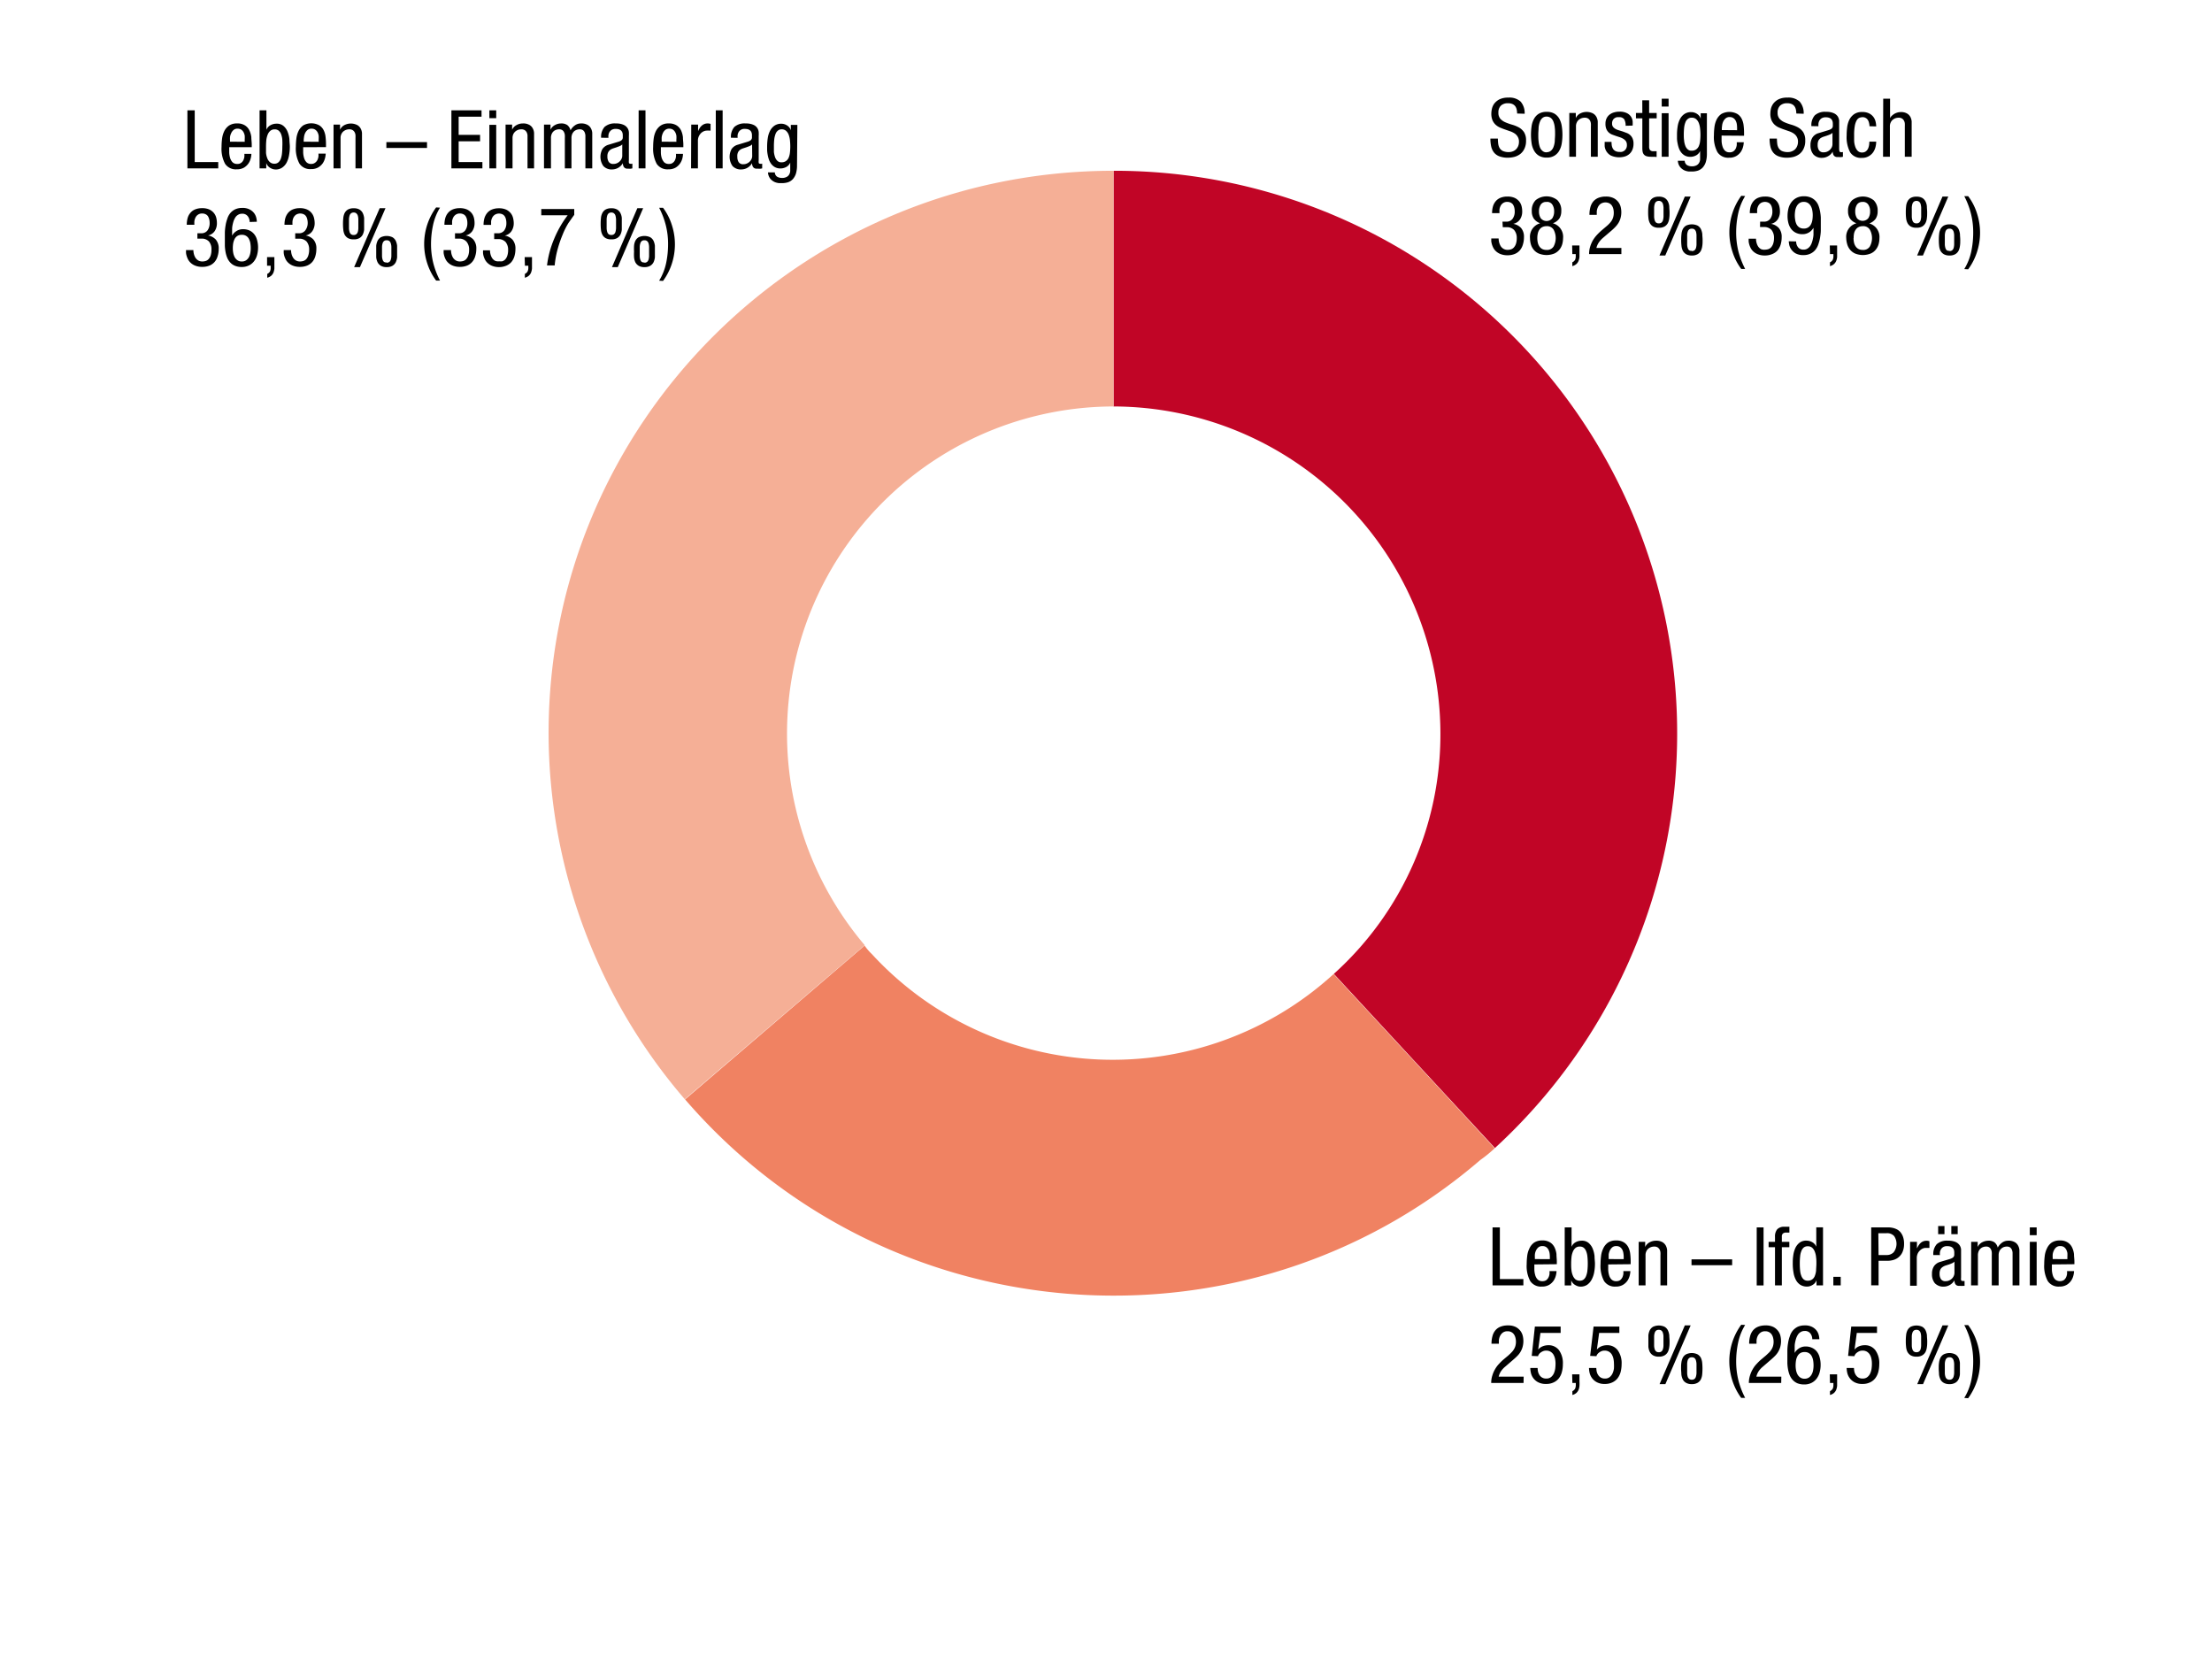 <svg xmlns="http://www.w3.org/2000/svg" viewBox="0 0 381 286"><defs><clipPath id="a"><path fill="none" d="M86.94 26.55h208.08V228.1H86.94z"/></clipPath></defs><g fill-rule="evenodd"><g clip-path="url(#a)"><path d="M257.49 197.71a96.9 96.9 0 0 0-65.69-168.3V70a56.42 56.42 0 0 1 56.3 56.31 55.47 55.47 0 0 1-18.36 41.41" fill="#c10526"/><path d="M118 189.34c35 40.6 96.44 45.29 137 10.41a22.05 22.05 0 0 0 2.45-2l-27.75-30a56.39 56.39 0 0 1-79.56-3.47 9.14 9.14 0 0 1-1.22-1.43" fill="#f08262"/></g><path d="M191.8 29.41c-53.65 0-97.31 43.25-97.31 96.9a96.87 96.87 0 0 0 23.46 63l31-26.52A56.33 56.33 0 0 1 191.8 70" fill="#f5af96"/></g><g data-name="Text DE"><path d="M261.31 19.55a3.24 3.24 0 0 0-.08-.72 1.52 1.52 0 0 0-.26-.56 1.27 1.27 0 0 0-.48-.36 1.85 1.85 0 0 0-.74-.13 1.72 1.72 0 0 0-1.23.41 1.6 1.6 0 0 0-.43 1.21 1.54 1.54 0 0 0 .35 1.08 2.59 2.59 0 0 0 .89.6 10.1 10.1 0 0 0 1.14.4 5.55 5.55 0 0 1 1.15.47 2.61 2.61 0 0 1 .88.81 2.56 2.56 0 0 1 .35 1.43 3.08 3.08 0 0 1-.29 1.44 2.47 2.47 0 0 1-.73.91 3 3 0 0 1-1 .48 4.59 4.59 0 0 1-1.09.14 4.06 4.06 0 0 1-1.46-.23 2.18 2.18 0 0 1-.93-.64 2.57 2.57 0 0 1-.49-1 6.13 6.13 0 0 1-.15-1.42H258a7.86 7.86 0 0 0 .05.83 2.1 2.1 0 0 0 .22.75 1.39 1.39 0 0 0 .56.54 2.38 2.38 0 0 0 1.06.2 1.8 1.8 0 0 0 .69-.13 1.57 1.57 0 0 0 .55-.35 1.82 1.82 0 0 0 .37-.56 2 2 0 0 0 .13-.73 1.59 1.59 0 0 0-.21-.86 1.7 1.7 0 0 0-.53-.57 3.45 3.45 0 0 0-.77-.38l-.87-.3c-.3-.1-.59-.22-.88-.34a2.83 2.83 0 0 1-.76-.49 2.31 2.31 0 0 1-.54-.77 2.91 2.91 0 0 1-.2-1.14 3.72 3.72 0 0 1 .1-.82 2.32 2.32 0 0 1 .41-.91 2.63 2.63 0 0 1 .89-.73 3.36 3.36 0 0 1 1.53-.3 2.85 2.85 0 0 1 2.12.69 3 3 0 0 1 .69 2.09zM263.7 23.21a10.31 10.31 0 0 1 .11-1.51 3.68 3.68 0 0 1 .43-1.26 2.33 2.33 0 0 1 .82-.86 2.62 2.62 0 0 1 1.35-.32 2.58 2.58 0 0 1 1.34.32 2.44 2.44 0 0 1 .83.86 3.9 3.9 0 0 1 .42 1.26 9.56 9.56 0 0 1 0 3 3.76 3.76 0 0 1-.43 1.25 2.36 2.36 0 0 1-.83.86 2.45 2.45 0 0 1-1.33.33 2.52 2.52 0 0 1-1.35-.33 2.26 2.26 0 0 1-.82-.86 3.55 3.55 0 0 1-.43-1.25 10.31 10.31 0 0 1-.11-1.49zm2.68 3a1.12 1.12 0 0 0 .74-.24 1.54 1.54 0 0 0 .46-.66 3.67 3.67 0 0 0 .22-1c0-.36.05-.75.05-1.16s0-.79-.05-1.16a3.67 3.67 0 0 0-.22-1 1.51 1.51 0 0 0-.44-.66 1.18 1.18 0 0 0-.76-.25 1.07 1.07 0 0 0-.72.25 1.58 1.58 0 0 0-.43.66 3.67 3.67 0 0 0-.22 1c0 .37-.05.76-.05 1.16s0 .8.05 1.16a4.14 4.14 0 0 0 .21 1 1.51 1.51 0 0 0 .44.66 1 1 0 0 0 .72.26zM270.3 19.46h1.12v.88a1.68 1.68 0 0 1 .76-.8 2.43 2.43 0 0 1 2.21 0 1.57 1.57 0 0 1 .59.61 2.07 2.07 0 0 1 .22.77V27h-1.18v-5.22a4.19 4.19 0 0 0 0-.48 1.37 1.37 0 0 0-.13-.49 1.06 1.06 0 0 0-.34-.39 1.09 1.09 0 0 0-.62-.15 1.73 1.73 0 0 0-.49.08 1.57 1.57 0 0 0-.49.27 1.31 1.31 0 0 0-.36.47 1.47 1.47 0 0 0-.14.69V27h-1.15zM280 21.66a2.17 2.17 0 0 0-.23-1.1 1 1 0 0 0-.88-.38 2.88 2.88 0 0 0-.35 0 1 1 0 0 0-.4.15.9.9 0 0 0-.33.34 1.12 1.12 0 0 0-.14.62.86.86 0 0 0 .16.55 1.48 1.48 0 0 0 .42.36 2.9 2.9 0 0 0 .59.24l.68.21.67.25a1.87 1.87 0 0 1 .59.36 1.75 1.75 0 0 1 .42.59 2.18 2.18 0 0 1 .16.91 2.67 2.67 0 0 1-.18 1 2 2 0 0 1-.51.74 2.16 2.16 0 0 1-.77.44 3.49 3.49 0 0 1-2.45-.16 2.07 2.07 0 0 1-1.06-1.61v-.74h1.18a4.62 4.62 0 0 0 .05.65 1.71 1.71 0 0 0 .21.56 1.13 1.13 0 0 0 .43.38 1.47 1.47 0 0 0 .71.14 1.63 1.63 0 0 0 .35 0 1.27 1.27 0 0 0 .42-.18 1.15 1.15 0 0 0 .34-.38 1.19 1.19 0 0 0 .14-.64 1.14 1.14 0 0 0-.16-.63 1.46 1.46 0 0 0-.42-.4 2.93 2.93 0 0 0-.59-.28l-.67-.22-.67-.24a2 2 0 0 1-.6-.36 1.75 1.75 0 0 1-.42-.59 2.27 2.27 0 0 1-.16-.94 2 2 0 0 1 .19-.91 1.74 1.74 0 0 1 .52-.65 2.17 2.17 0 0 1 .76-.38 3.12 3.12 0 0 1 .93-.13 2.7 2.7 0 0 1 1.28.25 1.75 1.75 0 0 1 1 1.4 6.9 6.9 0 0 1 0 .75zM282.87 17.27h1.18v2.19h1.3v.92h-1.3v4.82a1.06 1.06 0 0 0 .15.64.76.76 0 0 0 .62.2h.52v1L285 27a5.35 5.35 0 0 1-.61 0 2.68 2.68 0 0 1-.76-.09 1 1 0 0 1-.46-.28 1 1 0 0 1-.23-.46 3.2 3.2 0 0 1-.06-.65v-5.14h-1.1v-.92h1.1zM286.22 17h1.18v1.35h-1.18zm0 2.5h1.18V27h-1.18zM294 26.49a4.88 4.88 0 0 1-.19 1.42 2.66 2.66 0 0 1-.53.94 2.08 2.08 0 0 1-.81.53 3.37 3.37 0 0 1-1 .16h-.56a2.57 2.57 0 0 1-.78-.2 2.14 2.14 0 0 1-.73-.56 1.89 1.89 0 0 1-.4-1.09h1.18a.91.91 0 0 0 .39.74 1.55 1.55 0 0 0 .81.21 1.61 1.61 0 0 0 .87-.19 1.09 1.09 0 0 0 .43-.45 1.37 1.37 0 0 0 .15-.55V26a1.52 1.52 0 0 1-.67.75 2.13 2.13 0 0 1-1 .26 2 2 0 0 1-.94-.21 2.09 2.09 0 0 1-.64-.54 2.74 2.74 0 0 1-.41-.75 5.2 5.2 0 0 1-.22-.84 4.61 4.61 0 0 1-.1-.79v-.62a8.85 8.85 0 0 1 .11-1.47 4 4 0 0 1 .4-1.27 2.33 2.33 0 0 1 .76-.88 2 2 0 0 1 1.18-.33 1.66 1.66 0 0 1 .59.1 1.82 1.82 0 0 1 .48.25 1.54 1.54 0 0 1 .36.36 1.23 1.23 0 0 1 .2.44v-.95H294zm-2.62-6.22a1 1 0 0 0-.66.21 1.32 1.32 0 0 0-.42.59 3.55 3.55 0 0 0-.22.92 11.18 11.18 0 0 0-.06 1.22c0 .31 0 .62.05.94a3.42 3.42 0 0 0 .19.89 1.59 1.59 0 0 0 .4.65.94.94 0 0 0 .71.26 1.3 1.3 0 0 0 .77-.21 1.36 1.36 0 0 0 .47-.58 3 3 0 0 0 .22-.87 9.66 9.66 0 0 0 0-2.15 3.78 3.78 0 0 0-.22-.95 1.74 1.74 0 0 0-.46-.67 1.13 1.13 0 0 0-.79-.25zM296.53 23.35v.94a3.84 3.84 0 0 0 .16.93 1.82 1.82 0 0 0 .42.73 1.1 1.1 0 0 0 .82.28 1.05 1.05 0 0 0 .66-.19 1.3 1.3 0 0 0 .38-.46 2.21 2.21 0 0 0 .17-.57 3.44 3.44 0 0 0 0-.51h1.21a3.64 3.64 0 0 1-.11.75 2.94 2.94 0 0 1-.38.88 2.5 2.5 0 0 1-.78.73 2.37 2.37 0 0 1-1.26.3 2.2 2.2 0 0 1-2-.95 5.47 5.47 0 0 1-.61-2.9 11.4 11.4 0 0 1 .09-1.42 4.16 4.16 0 0 1 .38-1.31 2.56 2.56 0 0 1 .81-.95 2.86 2.86 0 0 1 2.76 0 2.1 2.1 0 0 1 .76.86 3.37 3.37 0 0 1 .32 1.17 10.67 10.67 0 0 1 .07 1.24v.48zm2.67-.93V22a4.72 4.72 0 0 0-.05-.64 2 2 0 0 0-.2-.59 1.21 1.21 0 0 0-.4-.44 1.09 1.09 0 0 0-.63-.17 1 1 0 0 0-.72.25 1.66 1.66 0 0 0-.41.57 2.15 2.15 0 0 0-.17.65 4.21 4.21 0 0 0-.05.49v.28zM309.4 19.55a3.24 3.24 0 0 0-.08-.72 1.52 1.52 0 0 0-.26-.56 1.27 1.27 0 0 0-.48-.36 1.85 1.85 0 0 0-.74-.13 1.71 1.71 0 0 0-1.23.41 1.6 1.6 0 0 0-.43 1.21 1.54 1.54 0 0 0 .35 1.08 2.59 2.59 0 0 0 .89.6 10.1 10.1 0 0 0 1.14.4 5.55 5.55 0 0 1 1.15.47 2.61 2.61 0 0 1 .88.81 2.56 2.56 0 0 1 .35 1.43 3.08 3.08 0 0 1-.29 1.44 2.47 2.47 0 0 1-.73.91 3 3 0 0 1-1 .48 4.59 4.59 0 0 1-1.09.14 4 4 0 0 1-1.46-.23 2.18 2.18 0 0 1-.93-.64 2.57 2.57 0 0 1-.49-1 6.13 6.13 0 0 1-.15-1.42h1.26a7.86 7.86 0 0 0 .05.83 1.92 1.92 0 0 0 .22.75 1.39 1.39 0 0 0 .56.54 2.38 2.38 0 0 0 1.06.2 1.72 1.72 0 0 0 .68-.13 1.61 1.61 0 0 0 .56-.35 1.63 1.63 0 0 0 .36-.56 1.83 1.83 0 0 0 .14-.73 1.59 1.59 0 0 0-.21-.86 1.7 1.7 0 0 0-.53-.57 3.45 3.45 0 0 0-.77-.38l-.87-.3c-.3-.1-.59-.22-.88-.34a2.83 2.83 0 0 1-.76-.49 2.31 2.31 0 0 1-.54-.77 2.74 2.74 0 0 1-.2-1.14 4.35 4.35 0 0 1 .09-.82 2.49 2.49 0 0 1 .42-.91 2.63 2.63 0 0 1 .89-.73 3.3 3.3 0 0 1 1.53-.3 2.85 2.85 0 0 1 2.12.69 3 3 0 0 1 .69 2.09zM312 21.72a2.52 2.52 0 0 1 .59-1.86 2.61 2.61 0 0 1 1.93-.6 3.1 3.1 0 0 1 1.32.23 1.62 1.62 0 0 1 .69.55 1.73 1.73 0 0 1 .25.71v4.85a1.73 1.73 0 0 0 .05.42c0 .12.13.19.32.19a.4.4 0 0 0 .17 0 .28.28 0 0 0 .11-.05V27l-.27.05a2.82 2.82 0 0 1-.42 0h-.34a.83.83 0 0 1-.34-.1.69.69 0 0 1-.27-.29 1.33 1.33 0 0 1-.12-.56 2 2 0 0 1-.78.79 2.1 2.1 0 0 1-1 .29 1.93 1.93 0 0 1-1.55-.59 2.41 2.41 0 0 1-.5-1.6 2.36 2.36 0 0 1 .35-1.32 1.87 1.87 0 0 1 1.07-.75l1.59-.48a2.24 2.24 0 0 0 .5-.2.7.7 0 0 0 .25-.23.66.66 0 0 0 .09-.29v-.41c0-.74-.41-1.11-1.21-1.11a1.29 1.29 0 0 0-.75.19 1.2 1.2 0 0 0-.38.44 1.4 1.4 0 0 0-.14.5 2.74 2.74 0 0 0 0 .35v.06zm3.63 1.15a1.15 1.15 0 0 1-.42.28c-.17.08-.35.14-.54.21l-.56.18a2.19 2.19 0 0 0-.46.21 1.31 1.31 0 0 0-.43.45 1.64 1.64 0 0 0-.14.75 1.6 1.6 0 0 0 .23.93.89.89 0 0 0 .82.35 1.38 1.38 0 0 0 .57-.11 1.52 1.52 0 0 0 .48-.31 1.87 1.87 0 0 0 .33-.45 1.31 1.31 0 0 0 .12-.56zM322 21.74a2.13 2.13 0 0 0-.07-.55 1.67 1.67 0 0 0-.19-.5 1 1 0 0 0-.36-.36 1 1 0 0 0-.56-.15 1.62 1.62 0 0 0-.54.1 1 1 0 0 0-.47.43 3 3 0 0 0-.33.95 8.83 8.83 0 0 0-.12 1.63v.87a3.46 3.46 0 0 0 .16 1 2 2 0 0 0 .42.78 1 1 0 0 0 .81.32 1 1 0 0 0 .61-.18 1.27 1.27 0 0 0 .38-.45 2.41 2.41 0 0 0 .19-.61 4.7 4.7 0 0 0 .05-.63h1.18a3.83 3.83 0 0 1-.12.93 2.77 2.77 0 0 1-.41.91 2.32 2.32 0 0 1-.77.68 2.24 2.24 0 0 1-1.18.28 2.21 2.21 0 0 1-2-.95 5.57 5.57 0 0 1-.61-2.9 11.4 11.4 0 0 1 .09-1.42 4.16 4.16 0 0 1 .38-1.31 2.59 2.59 0 0 1 .82-.95 2.33 2.33 0 0 1 1.39-.37 2.52 2.52 0 0 1 1.25.27 2.1 2.1 0 0 1 .73.65 2.13 2.13 0 0 1 .34.81 3.62 3.62 0 0 1 .09.75zM324.37 17h1.18v3.35a1.34 1.34 0 0 1 .31-.42 3 3 0 0 1 .45-.34 2.36 2.36 0 0 1 .52-.21 2 2 0 0 1 .53-.08 2.07 2.07 0 0 1 1.12.25 1.54 1.54 0 0 1 .58.61 2.05 2.05 0 0 1 .21.77V27h-1.18v-5.22a4.4 4.4 0 0 0 0-.48 1.19 1.19 0 0 0-.13-.49 1 1 0 0 0-.34-.39 1.08 1.08 0 0 0-.61-.15 1.8 1.8 0 0 0-.5.08 1.57 1.57 0 0 0-.49.27 1.31 1.31 0 0 0-.36.47 1.47 1.47 0 0 0-.14.69V27h-1.18zM258.79 38.17h.61a1.29 1.29 0 0 0 1.14-.5 2.1 2.1 0 0 0 .36-1.25 2.59 2.59 0 0 0-.07-.63 1.68 1.68 0 0 0-.21-.53 1 1 0 0 0-.39-.35 1.27 1.27 0 0 0-.6-.14 1.19 1.19 0 0 0-.75.21 1.31 1.31 0 0 0-.42.49 2 2 0 0 0-.19.63v.61H257a4.23 4.23 0 0 1 .15-1.16 2.43 2.43 0 0 1 .48-.9 2.13 2.13 0 0 1 .82-.59 3.05 3.05 0 0 1 1.19-.21 2.94 2.94 0 0 1 1.27.24 2.27 2.27 0 0 1 .79.63 2.18 2.18 0 0 1 .39.83 3.81 3.81 0 0 1 .1.87 2.44 2.44 0 0 1-.37 1.35 1.84 1.84 0 0 1-1.17.78 2.39 2.39 0 0 1 1.34.71 2.32 2.32 0 0 1 .5 1.6 4.08 4.08 0 0 1-.18 1.24 2.59 2.59 0 0 1-.52 1 2.33 2.33 0 0 1-.87.63 3.24 3.24 0 0 1-1.25.23 3.17 3.17 0 0 1-1.14-.18 2.44 2.44 0 0 1-.78-.44 2.28 2.28 0 0 1-.5-.59 3.39 3.39 0 0 1-.27-.64 3.7 3.7 0 0 1-.12-.55v-.49h1.27a2.72 2.72 0 0 0 .09.69 2.42 2.42 0 0 0 .27.64 1.54 1.54 0 0 0 .49.46 1.41 1.41 0 0 0 .71.17 2.14 2.14 0 0 0 .54-.08 1.14 1.14 0 0 0 .5-.31 1.76 1.76 0 0 0 .37-.62 3 3 0 0 0 .15-1 2.07 2.07 0 0 0-.44-1.39 1.67 1.67 0 0 0-1.34-.5h-.63zM263.53 41a2.42 2.42 0 0 1 1.75-2.55 2.32 2.32 0 0 1-1.1-.81 2.26 2.26 0 0 1-.34-1.3 2.47 2.47 0 0 1 .67-1.87 3 3 0 0 1 3.74 0 2.47 2.47 0 0 1 .67 1.87 2.34 2.34 0 0 1-.34 1.3 2.3 2.3 0 0 1-1.11.81 2.42 2.42 0 0 1 1.76 2.55 4.51 4.51 0 0 1-.13 1 2.75 2.75 0 0 1-.46.94 2.43 2.43 0 0 1-.87.7 3.59 3.59 0 0 1-2.78 0 2.27 2.27 0 0 1-.87-.7 2.58 2.58 0 0 1-.46-.94 4 4 0 0 1-.13-1zm1.26 0a3.49 3.49 0 0 0 .09.82 1.86 1.86 0 0 0 .28.64 1.44 1.44 0 0 0 .49.43 1.61 1.61 0 0 0 .73.15 1.32 1.32 0 0 0 1.21-.58 3.07 3.07 0 0 0 0-2.92 1.33 1.33 0 0 0-1.21-.59 1.61 1.61 0 0 0-.73.16 1.34 1.34 0 0 0-.49.43 1.75 1.75 0 0 0-.28.65 3.47 3.47 0 0 0-.09.81zm1.59-6.22a1.08 1.08 0 0 0-1 .46 2.07 2.07 0 0 0-.3 1.17 2.12 2.12 0 0 0 .3 1.17 1.28 1.28 0 0 0 2 0 2.12 2.12 0 0 0 .31-1.17 2.07 2.07 0 0 0-.31-1.17 1.08 1.08 0 0 0-1-.47zM270.79 42.28h1.26v1.98a2.82 2.82 0 0 1-.16.68 1.52 1.52 0 0 1-.38.54 1.72 1.72 0 0 1-.69.35v-.66a1 1 0 0 0 .47-.42 1.42 1.42 0 0 0 .12-.65v-.34h-.59zM279.27 43.76h-5.56a4.28 4.28 0 0 1 .18-1.27 5.44 5.44 0 0 1 .47-1.1 5.68 5.68 0 0 1 .68-.91 9.78 9.78 0 0 1 .8-.78l.81-.69a5.23 5.23 0 0 0 .54-.5 3.49 3.49 0 0 0 .42-.53 2.55 2.55 0 0 0 .26-.61 2.78 2.78 0 0 0 .09-.74 2.83 2.83 0 0 0-.07-.63 1.81 1.81 0 0 0-.24-.57 1.24 1.24 0 0 0-.44-.41 1.54 1.54 0 0 0-1.54.1 1.56 1.56 0 0 0-.46.6 2.19 2.19 0 0 0-.18.7V37h-1.26a5.11 5.11 0 0 1 .15-1.28 2.67 2.67 0 0 1 .49-1 2.31 2.31 0 0 1 .88-.64 3.36 3.36 0 0 1 1.3-.23 2.89 2.89 0 0 1 1.38.29 2.4 2.4 0 0 1 .82.71 2.31 2.31 0 0 1 .38.87 4.06 4.06 0 0 1 .09.78 3.86 3.86 0 0 1-.12 1 3.44 3.44 0 0 1-.34.84 4 4 0 0 1-.55.72 8.46 8.46 0 0 1-.74.7L276.06 41a4.2 4.2 0 0 0-.69.78 2.89 2.89 0 0 0-.4.92h4.3zM285.72 39.22a1.9 1.9 0 0 1-1-.22 1.48 1.48 0 0 1-.55-.59 2.33 2.33 0 0 1-.24-.86 8.23 8.23 0 0 1-.05-1 8.33 8.33 0 0 1 .05-1 2.27 2.27 0 0 1 .24-.86 1.44 1.44 0 0 1 .55-.6 1.9 1.9 0 0 1 1-.22 1.86 1.86 0 0 1 1 .22 1.47 1.47 0 0 1 .56.6 2.27 2.27 0 0 1 .24.86c0 .33.05.66.05 1s0 .69-.05 1a2.33 2.33 0 0 1-.24.86 1.51 1.51 0 0 1-.56.59 1.86 1.86 0 0 1-1 .22zm0-.75a.72.72 0 0 0 .46-.14.83.83 0 0 0 .25-.39 3.1 3.1 0 0 0 .1-.61v-.79-.79a3 3 0 0 0-.1-.61.78.78 0 0 0-.25-.39.67.67 0 0 0-.46-.15.7.7 0 0 0-.47.15.77.77 0 0 0-.24.39 2.42 2.42 0 0 0-.1.61v1.58a2.5 2.5 0 0 0 .1.61.81.81 0 0 0 .24.39.75.75 0 0 0 .47.14zm4.48-4.62h1L286.83 44h-1zM291.41 44a1.87 1.87 0 0 1-1-.23 1.58 1.58 0 0 1-.56-.59 2.47 2.47 0 0 1-.23-.86 8.23 8.23 0 0 1-.05-1 8.33 8.33 0 0 1 .05-1 2.47 2.47 0 0 1 .23-.86 1.54 1.54 0 0 1 .56-.6 2.36 2.36 0 0 1 2 0 1.47 1.47 0 0 1 .56.6 2.71 2.71 0 0 1 .24.86c0 .33.05.66.05 1s0 .69-.05 1a2.71 2.71 0 0 1-.24.86 1.51 1.51 0 0 1-.56.59 1.86 1.86 0 0 1-1 .23zm0-.76a.72.72 0 0 0 .46-.14.85.85 0 0 0 .25-.39 2.54 2.54 0 0 0 .09-.61v-.79-.79a2.54 2.54 0 0 0-.09-.61.85.85 0 0 0-.25-.39.67.67 0 0 0-.46-.14.68.68 0 0 0-.47.14.77.77 0 0 0-.24.39 2.1 2.1 0 0 0-.1.61v1.58a2.1 2.1 0 0 0 .1.61.77.77 0 0 0 .24.39.73.73 0 0 0 .47.1zM300.59 33.76a9.64 9.64 0 0 0-1.2 3 15.66 15.66 0 0 0-.35 3.27 13.57 13.57 0 0 0 .38 3.24 14.48 14.48 0 0 0 1.17 3.05h-.67a9.85 9.85 0 0 1-1.53-3 10.73 10.73 0 0 1 0-6.6 10.46 10.46 0 0 1 1.53-3zM303.17 38.17h.61a1.29 1.29 0 0 0 1.14-.5 2.1 2.1 0 0 0 .36-1.25 2.59 2.59 0 0 0-.07-.63 1.47 1.47 0 0 0-.21-.53 1 1 0 0 0-.39-.35 1.4 1.4 0 0 0-1.35.07 1.41 1.41 0 0 0-.42.49 2 2 0 0 0-.19.63v.61h-1.26a4.23 4.23 0 0 1 .15-1.16 2.59 2.59 0 0 1 .48-.9 2.13 2.13 0 0 1 .82-.59 3.05 3.05 0 0 1 1.19-.21 2.94 2.94 0 0 1 1.27.24 2.27 2.27 0 0 1 .79.63 2.18 2.18 0 0 1 .39.83 3.81 3.81 0 0 1 .1.87 2.44 2.44 0 0 1-.37 1.35 1.84 1.84 0 0 1-1.17.78 2.39 2.39 0 0 1 1.34.71 2.32 2.32 0 0 1 .5 1.6 4.42 4.42 0 0 1-.17 1.24 2.9 2.9 0 0 1-.52 1 2.36 2.36 0 0 1-.88.63A3.2 3.2 0 0 1 304 44a3.17 3.17 0 0 1-1.14-.18 2.44 2.44 0 0 1-.78-.44 2.28 2.28 0 0 1-.5-.59 3.39 3.39 0 0 1-.27-.64 3.7 3.7 0 0 1-.12-.55v-.49h1.27a2.72 2.72 0 0 0 .09.69 2.42 2.42 0 0 0 .27.64 1.54 1.54 0 0 0 .49.46 1.41 1.41 0 0 0 .69.1 2.14 2.14 0 0 0 .54-.08 1.23 1.23 0 0 0 .51-.31 1.91 1.91 0 0 0 .36-.62 3 3 0 0 0 .15-1 2.12 2.12 0 0 0-.43-1.39 1.71 1.71 0 0 0-1.35-.5h-.63zM309.37 41.58a1.62 1.62 0 0 0 .33 1 1.13 1.13 0 0 0 .95.41 1.19 1.19 0 0 0 .69-.19 1.65 1.65 0 0 0 .48-.47 2.66 2.66 0 0 0 .29-.64 4.51 4.51 0 0 0 .17-.68 3.55 3.55 0 0 0 .08-.6V39.23a2.94 2.94 0 0 1-.23.33 2.66 2.66 0 0 1-.38.36 2.2 2.2 0 0 1-.55.29 2.11 2.11 0 0 1-.73.12 2.46 2.46 0 0 1-1.12-.23 2.3 2.3 0 0 1-.81-.64 2.87 2.87 0 0 1-.49-1 4.6 4.6 0 0 1-.16-1.27 5.23 5.23 0 0 1 .17-1.34 3 3 0 0 1 .54-1.08 2.54 2.54 0 0 1 .88-.71 2.71 2.71 0 0 1 1.22-.26 2.91 2.91 0 0 1 1.17.21 2.43 2.43 0 0 1 1.34 1.38 5.26 5.26 0 0 1 .28 1 7.59 7.59 0 0 1 .13 1.08v2.19c0 .42-.06.82-.12 1.22a6.91 6.91 0 0 1-.29 1.15 3 3 0 0 1-.53 1 2.37 2.37 0 0 1-.84.65 2.68 2.68 0 0 1-1.22.25 2.65 2.65 0 0 1-1.37-.31 2.34 2.34 0 0 1-.75-.71 2.19 2.19 0 0 1-.33-.8 4.83 4.83 0 0 1-.07-.56zm2.86-4.51a4.4 4.4 0 0 0-.07-.8 2.22 2.22 0 0 0-.24-.74 1.51 1.51 0 0 0-.48-.55 1.28 1.28 0 0 0-.75-.21 1.23 1.23 0 0 0-.75.21 1.51 1.51 0 0 0-.48.55 2.48 2.48 0 0 0-.25.74 5.52 5.52 0 0 0-.07.8 4.4 4.4 0 0 0 .07.8 2.54 2.54 0 0 0 .22.74 1.44 1.44 0 0 0 .47.54 1.36 1.36 0 0 0 .79.21 1.33 1.33 0 0 0 .78-.21 1.36 1.36 0 0 0 .47-.54 2.56 2.56 0 0 0 .23-.74 5.49 5.49 0 0 0 .06-.8zM315.17 42.28h1.26v1.98a2.42 2.42 0 0 1-.16.68 1.52 1.52 0 0 1-.38.54 1.72 1.72 0 0 1-.69.35v-.66a1 1 0 0 0 .47-.42 1.42 1.42 0 0 0 .12-.65v-.34h-.59zM318 41a2.41 2.41 0 0 1 1.76-2.55 2.3 2.3 0 0 1-1.11-.81 2.26 2.26 0 0 1-.34-1.3 2.47 2.47 0 0 1 .69-1.84 3 3 0 0 1 3.74 0 2.47 2.47 0 0 1 .67 1.87 2.26 2.26 0 0 1-.34 1.3 2.32 2.32 0 0 1-1.1.81 2.42 2.42 0 0 1 1.75 2.52 4 4 0 0 1-.13 1 2.58 2.58 0 0 1-.46.94 2.27 2.27 0 0 1-.87.7 3.59 3.59 0 0 1-2.78 0 2.43 2.43 0 0 1-.87-.7 2.58 2.58 0 0 1-.46-.94 4 4 0 0 1-.15-1zm1.26 0a3.49 3.49 0 0 0 .09.82 1.87 1.87 0 0 0 .29.64 1.35 1.35 0 0 0 .49.43 1.57 1.57 0 0 0 .72.15 1.31 1.31 0 0 0 1.21-.58 3 3 0 0 0 0-2.92 1.32 1.32 0 0 0-1.21-.59 1.56 1.56 0 0 0-.72.16 1.27 1.27 0 0 0-.49.43 1.76 1.76 0 0 0-.29.65 3.47 3.47 0 0 0-.07.81zm1.59-6.22a1.09 1.09 0 0 0-1 .46 2.07 2.07 0 0 0-.3 1.17 2.12 2.12 0 0 0 .3 1.17 1.28 1.28 0 0 0 1.95 0 2 2 0 0 0 .31-1.17 2 2 0 0 0-.31-1.17 1.08 1.08 0 0 0-.93-.47zM330.1 39.22a1.9 1.9 0 0 1-1-.22 1.48 1.48 0 0 1-.55-.59 2.33 2.33 0 0 1-.24-.86 8.23 8.23 0 0 1-.05-1 8.33 8.33 0 0 1 .05-1 2.27 2.27 0 0 1 .24-.86 1.44 1.44 0 0 1 .55-.6 1.9 1.9 0 0 1 1-.22 1.93 1.93 0 0 1 1 .22 1.51 1.51 0 0 1 .55.6 2.27 2.27 0 0 1 .24.86c0 .33.05.66.05 1s0 .69-.05 1a2.33 2.33 0 0 1-.24.86 1.56 1.56 0 0 1-.55.59 1.93 1.93 0 0 1-1 .22zm0-.75a.72.72 0 0 0 .46-.14.83.83 0 0 0 .25-.39 3.1 3.1 0 0 0 .1-.61v-.79-.79a3 3 0 0 0-.1-.61.78.78 0 0 0-.25-.39.67.67 0 0 0-.46-.15.7.7 0 0 0-.47.15.77.77 0 0 0-.24.39 2.42 2.42 0 0 0-.1.61v1.58a2.5 2.5 0 0 0 .1.61.81.81 0 0 0 .24.39.75.75 0 0 0 .47.14zm4.48-4.62h1L331.21 44h-1zM335.79 44a1.9 1.9 0 0 1-1-.23 1.58 1.58 0 0 1-.56-.59 2.47 2.47 0 0 1-.23-.86 8.23 8.23 0 0 1-.05-1 8.33 8.33 0 0 1 .05-1 2.47 2.47 0 0 1 .23-.86 1.54 1.54 0 0 1 .56-.6 2 2 0 0 1 1-.22 2 2 0 0 1 1 .22 1.47 1.47 0 0 1 .56.6 2.71 2.71 0 0 1 .24.86c0 .33.05.66.05 1s0 .69-.05 1a2.71 2.71 0 0 1-.24.86 1.51 1.51 0 0 1-.56.59 1.86 1.86 0 0 1-1 .23zm0-.76a.72.72 0 0 0 .46-.14.85.85 0 0 0 .25-.39 2.54 2.54 0 0 0 .09-.61v-.79-.79a2.54 2.54 0 0 0-.09-.61.85.85 0 0 0-.25-.39.67.67 0 0 0-.46-.14.69.69 0 0 0-.47.14.77.77 0 0 0-.24.39 2.5 2.5 0 0 0-.1.61v1.58a2.5 2.5 0 0 0 .1.61.77.77 0 0 0 .24.39.75.75 0 0 0 .47.1zM338.33 46.34a9.64 9.64 0 0 0 1.2-3 15.65 15.65 0 0 0 .34-3.27 13.08 13.08 0 0 0-.38-3.24 13.91 13.91 0 0 0-1.16-3.05h.67a9.85 9.85 0 0 1 1.53 3 10.73 10.73 0 0 1 0 6.6 10.33 10.33 0 0 1-1.53 3z"/><g><path d="M32.28 19h1.26v8.91h4.05V29h-5.31zM39.48 25.35v.94a3.84 3.84 0 0 0 .16.93 1.82 1.82 0 0 0 .42.73 1.1 1.1 0 0 0 .82.28 1 1 0 0 0 .66-.19 1.21 1.21 0 0 0 .38-.46 1.88 1.88 0 0 0 .17-.57 3.44 3.44 0 0 0 0-.51h1.21a3.06 3.06 0 0 1-.11.75 2.7 2.7 0 0 1-.38.88 2.57 2.57 0 0 1-.77.73 2.41 2.41 0 0 1-1.27.3 2.21 2.21 0 0 1-2-.95 5.47 5.47 0 0 1-.61-2.9 11.4 11.4 0 0 1 .09-1.42 4.16 4.16 0 0 1 .38-1.31 2.56 2.56 0 0 1 .81-.95 2.39 2.39 0 0 1 1.4-.37 2.36 2.36 0 0 1 1.36.34 2.1 2.1 0 0 1 .76.86 3.61 3.61 0 0 1 .33 1.17c0 .43.07.84.07 1.24v.48zm2.67-.93V24a4.72 4.72 0 0 0 0-.64 2 2 0 0 0-.2-.59 1.28 1.28 0 0 0-.39-.44 1.15 1.15 0 0 0-.64-.17 1 1 0 0 0-.72.25 1.51 1.51 0 0 0-.4.57 1.92 1.92 0 0 0-.18.65 3.74 3.74 0 0 0 0 .49v.28zM44.71 19h1.18v3.35a1.52 1.52 0 0 1 .67-.77 2.06 2.06 0 0 1 1.07-.28 1.75 1.75 0 0 1 1.21.4 2.52 2.52 0 0 1 .7 1 4.71 4.71 0 0 1 .31 1.28c0 .46.07.89.07 1.28a8.07 8.07 0 0 1-.14 1.51 4.27 4.27 0 0 1-.41 1.23 2.45 2.45 0 0 1-.76.86 1.92 1.92 0 0 1-1.12.33 1.81 1.81 0 0 1-.58-.1 2.42 2.42 0 0 1-.48-.25 1.81 1.81 0 0 1-.37-.36 1.55 1.55 0 0 1-.2-.41V29h-1.15zm1.11 6.25v1.1a3.5 3.5 0 0 0 .23.94 1.57 1.57 0 0 0 .46.65 1.09 1.09 0 0 0 .76.25 1 1 0 0 0 .67-.22 1.57 1.57 0 0 0 .42-.61 3.76 3.76 0 0 0 .21-.93 10.68 10.68 0 0 0 .06-1.18 11.18 11.18 0 0 0-.01-1.25 3.57 3.57 0 0 0-.21-.92 1.49 1.49 0 0 0-.42-.59 1.05 1.05 0 0 0-.67-.21 1.09 1.09 0 0 0-.76.25 1.64 1.64 0 0 0-.46.67 3.78 3.78 0 0 0-.23.95c-.03.34-.05.69-.05 1.06zM52.22 25.35v.94a3.84 3.84 0 0 0 .16.93 1.82 1.82 0 0 0 .42.73 1.1 1.1 0 0 0 .82.28 1.05 1.05 0 0 0 .68-.23 1.3 1.3 0 0 0 .38-.46 2.21 2.21 0 0 0 .17-.57 3.44 3.44 0 0 0 0-.51h1.25a3.64 3.64 0 0 1-.11.75 2.94 2.94 0 0 1-.38.88 2.5 2.5 0 0 1-.78.73 2.37 2.37 0 0 1-1.26.3 2.2 2.2 0 0 1-2-.95 5.47 5.47 0 0 1-.61-2.9 11.4 11.4 0 0 1 .09-1.42 4.16 4.16 0 0 1 .38-1.31 2.56 2.56 0 0 1 .81-.95 2.86 2.86 0 0 1 2.76 0 2.1 2.1 0 0 1 .76.86 3.37 3.37 0 0 1 .32 1.17 10.67 10.67 0 0 1 .07 1.24v.48zm2.67-.93V24a4.72 4.72 0 0 0 0-.64 2 2 0 0 0-.2-.59 1.21 1.21 0 0 0-.4-.44 1.09 1.09 0 0 0-.63-.17 1 1 0 0 0-.72.25 1.66 1.66 0 0 0-.41.57 2.15 2.15 0 0 0-.17.65 4.21 4.21 0 0 0-.05.49v.28zM57.45 21.46h1.12v.88a1.68 1.68 0 0 1 .76-.8 2.43 2.43 0 0 1 2.21 0 1.5 1.5 0 0 1 .59.61 1.9 1.9 0 0 1 .22.77V29h-1.12v-5.22a4.4 4.4 0 0 0 0-.48 1.19 1.19 0 0 0-.13-.49 1 1 0 0 0-.34-.39 1.08 1.08 0 0 0-.61-.15 1.8 1.8 0 0 0-.5.08 1.57 1.57 0 0 0-.49.27 1.31 1.31 0 0 0-.36.47 1.47 1.47 0 0 0-.14.69V29h-1.21zM66.55 24.48h7v1h-7zM77.75 19h5.19v1.1H79v3.13h3.69v1.1H79v3.58h4.09V29h-5.34zM84.29 19h1.18v1.35h-1.18zm0 2.5h1.18V29h-1.18zM87.08 21.46h1.13v.88a1.68 1.68 0 0 1 .76-.8 2.19 2.19 0 0 1 1.07-.28 2.12 2.12 0 0 1 1.14.25 1.44 1.44 0 0 1 .59.61 1.9 1.9 0 0 1 .22.77V29h-1.13v-5.22-.48a1.61 1.61 0 0 0-.13-.49 1.06 1.06 0 0 0-.34-.39 1.12 1.12 0 0 0-.62-.15 1.8 1.8 0 0 0-.5.08 1.64 1.64 0 0 0-.48.27 1.46 1.46 0 0 0-.37.47 1.6 1.6 0 0 0-.14.69V29h-1.2zM93.7 21.46h1.12v.88a1.68 1.68 0 0 1 .76-.8 2.16 2.16 0 0 1 1.06-.28 1.81 1.81 0 0 1 1.06.27 1.62 1.62 0 0 1 .57.92 2.34 2.34 0 0 1 .73-.84 1.73 1.73 0 0 1 1.06-.35 2.14 2.14 0 0 1 1.14.25 1.44 1.44 0 0 1 .59.61 1.9 1.9 0 0 1 .22.77V29h-1.18v-5.22-.48a2 2 0 0 0-.12-.49 1 1 0 0 0-.3-.39 1 1 0 0 0-.57-.15 1.56 1.56 0 0 0-.46.07 1.45 1.45 0 0 0-.46.24 1.56 1.56 0 0 0-.35.47 1.76 1.76 0 0 0-.14.73V29h-1.14v-5.22a4.19 4.19 0 0 0 0-.48 1.36 1.36 0 0 0-.12-.49.88.88 0 0 0-.3-.39 1 1 0 0 0-.57-.15 1.61 1.61 0 0 0-.46.07 1.25 1.25 0 0 0-.8.71 1.61 1.61 0 0 0-.14.73V29h-1.2zM103.54 23.72a2.56 2.56 0 0 1 .59-1.86 2.64 2.64 0 0 1 1.94-.6 3.1 3.1 0 0 1 1.32.23 1.59 1.59 0 0 1 .68.55 1.48 1.48 0 0 1 .25.71 5.56 5.56 0 0 1 0 .67v4.18a1.76 1.76 0 0 0 0 .42c0 .12.14.19.32.19a.42.42 0 0 0 .18 0 .23.23 0 0 0 .1-.05V29l-.26.05a2.82 2.82 0 0 1-.42 0H108a.88.88 0 0 1-.34-.1.74.74 0 0 1-.26-.29 1.33 1.33 0 0 1-.12-.56 2.13 2.13 0 0 1-1.81 1.08 1.93 1.93 0 0 1-1.55-.59 2.77 2.77 0 0 1-.16-2.92 1.9 1.9 0 0 1 1.08-.75l1.58-.48a1.9 1.9 0 0 0 .5-.2.74.74 0 0 0 .26-.23.66.66 0 0 0 .09-.29v-.41c0-.74-.4-1.11-1.21-1.11a1.32 1.32 0 0 0-.75.19 1.3 1.3 0 0 0-.38.44 1.64 1.64 0 0 0-.14.5v.41zm3.64 1.15a1.11 1.11 0 0 1-.43.28c-.17.08-.35.14-.54.21l-.55.18a2.29 2.29 0 0 0-.47.21 1.38 1.38 0 0 0-.42.45 1.5 1.5 0 0 0-.15.75 1.68 1.68 0 0 0 .23.93.9.9 0 0 0 .83.35 1.36 1.36 0 0 0 .56-.11 1.52 1.52 0 0 0 .48-.31 1.45 1.45 0 0 0 .33-.45 1.18 1.18 0 0 0 .13-.56zM110 19h1.18v10H110zM113.83 25.35v.94a3.42 3.42 0 0 0 .15.93 2.09 2.09 0 0 0 .42.73 1.1 1.1 0 0 0 .82.28 1 1 0 0 0 .66-.19 1.21 1.21 0 0 0 .38-.46 1.88 1.88 0 0 0 .17-.57 3.44 3.44 0 0 0 0-.51h1.21a3.52 3.52 0 0 1-.1.75 2.73 2.73 0 0 1-.39.88 2.46 2.46 0 0 1-.77.73 2.41 2.41 0 0 1-1.27.3 2.21 2.21 0 0 1-2-.95 5.57 5.57 0 0 1-.61-2.9 11.4 11.4 0 0 1 .09-1.42 4.16 4.16 0 0 1 .38-1.31 2.59 2.59 0 0 1 .82-.95 2.33 2.33 0 0 1 1.39-.37 2.4 2.4 0 0 1 1.37.34 2.17 2.17 0 0 1 .76.86 3.88 3.88 0 0 1 .32 1.17c0 .43.07.84.07 1.24v.48zm2.67-.93V24a3.52 3.52 0 0 0 0-.64 1.79 1.79 0 0 0-.2-.59 1.28 1.28 0 0 0-.39-.44 1.14 1.14 0 0 0-.63-.17 1.06 1.06 0 0 0-.73.25 1.51 1.51 0 0 0-.4.57 2.52 2.52 0 0 0-.18.65 3.74 3.74 0 0 0 0 .49v.28zM119.06 21.46h1.18v1.12a4.11 4.11 0 0 1 .27-.51 1.78 1.78 0 0 1 .35-.42 1.57 1.57 0 0 1 .44-.28 1.41 1.41 0 0 1 .57-.11 1.38 1.38 0 0 1 .52.08v1.15h-.22a2.25 2.25 0 0 0-.41 0 1.39 1.39 0 0 0-.5.1 1.84 1.84 0 0 0-.5.32 2 2 0 0 0-.39.56 1.77 1.77 0 0 0-.16.79V29h-1.18zM123.29 19h1.18v10h-1.18zM125.9 23.72a2.56 2.56 0 0 1 .59-1.86 2.64 2.64 0 0 1 1.94-.6 3.1 3.1 0 0 1 1.32.23 1.49 1.49 0 0 1 .93 1.26 5.56 5.56 0 0 1 0 .67v4.18a1.76 1.76 0 0 0 0 .42c0 .12.13.19.32.19a.42.42 0 0 0 .18 0 .31.31 0 0 0 .1-.05V29l-.26.05a3 3 0 0 1-.43 0h-.34a.83.83 0 0 1-.34-.1.74.74 0 0 1-.26-.29 1.33 1.33 0 0 1-.12-.56 2.13 2.13 0 0 1-1.81 1.08 1.93 1.93 0 0 1-1.55-.59 2.77 2.77 0 0 1-.16-2.92 1.9 1.9 0 0 1 1.08-.75l1.58-.48a2.06 2.06 0 0 0 .5-.2.63.63 0 0 0 .25-.23.56.56 0 0 0 .1-.29v-.41c0-.74-.4-1.11-1.21-1.11a1.13 1.13 0 0 0-1.13.63 1.4 1.4 0 0 0-.14.5v.41zm3.64 1.15a1.19 1.19 0 0 1-.43.28c-.17.08-.35.14-.54.21l-.55.18a2.07 2.07 0 0 0-.47.21 1.28 1.28 0 0 0-.42.45 1.5 1.5 0 0 0-.13.8 1.68 1.68 0 0 0 .23.93.9.9 0 0 0 .83.35 1.36 1.36 0 0 0 .56-.11 1.52 1.52 0 0 0 .48-.31 1.45 1.45 0 0 0 .33-.45 1.18 1.18 0 0 0 .13-.56zM137.28 28.49a4.88 4.88 0 0 1-.19 1.42 2.66 2.66 0 0 1-.53.94 2 2 0 0 1-.81.53 3.37 3.37 0 0 1-1 .16h-.55a2.62 2.62 0 0 1-.79-.2 2.14 2.14 0 0 1-.73-.56 1.89 1.89 0 0 1-.4-1.09h1.18a.91.91 0 0 0 .39.74 1.56 1.56 0 0 0 .82.21 1.59 1.59 0 0 0 .86-.19 1 1 0 0 0 .43-.45 1.37 1.37 0 0 0 .15-.55V28a1.52 1.52 0 0 1-.67.75 2.13 2.13 0 0 1-1 .26 2 2 0 0 1-.94-.21 2.09 2.09 0 0 1-.64-.54 3 3 0 0 1-.41-.75 5.2 5.2 0 0 1-.22-.84 5.89 5.89 0 0 1-.1-.79v-.62a10.07 10.07 0 0 1 .11-1.47 4 4 0 0 1 .4-1.27 2.42 2.42 0 0 1 .76-.88 2 2 0 0 1 1.19-.33 1.61 1.61 0 0 1 .58.1 1.82 1.82 0 0 1 .48.25 1.54 1.54 0 0 1 .36.36 1.23 1.23 0 0 1 .2.44v-.95h1.13zm-2.62-6.22a1 1 0 0 0-.66.21 1.32 1.32 0 0 0-.42.59 4 4 0 0 0-.22.92 11.18 11.18 0 0 0-.06 1.22v.94a3.88 3.88 0 0 0 .19.89 1.59 1.59 0 0 0 .4.65.94.94 0 0 0 .71.26 1.3 1.3 0 0 0 .77-.21 1.36 1.36 0 0 0 .47-.58 3 3 0 0 0 .22-.87 9.66 9.66 0 0 0 0-2.15 3.78 3.78 0 0 0-.22-.95 1.74 1.74 0 0 0-.46-.67 1.13 1.13 0 0 0-.72-.25zM34 40.17h.61a1.29 1.29 0 0 0 1.14-.5 2.1 2.1 0 0 0 .36-1.25 2.59 2.59 0 0 0-.07-.63 2 2 0 0 0-.21-.53 1 1 0 0 0-.39-.35 1.27 1.27 0 0 0-.6-.14 1.19 1.19 0 0 0-.75.21 1.23 1.23 0 0 0-.42.49 2 2 0 0 0-.19.63 4.66 4.66 0 0 0 0 .61h-1.31a4.23 4.23 0 0 1 .15-1.16 2.3 2.3 0 0 1 .48-.9 2.06 2.06 0 0 1 .82-.59 3.05 3.05 0 0 1 1.19-.21 2.94 2.94 0 0 1 1.27.24 2.27 2.27 0 0 1 .79.63 2.18 2.18 0 0 1 .39.83 3.81 3.81 0 0 1 .1.87 2.44 2.44 0 0 1-.36 1.35 1.84 1.84 0 0 1-1.17.78 2.39 2.39 0 0 1 1.34.71 2.32 2.32 0 0 1 .5 1.6 4.08 4.08 0 0 1-.18 1.24 2.59 2.59 0 0 1-.52 1 2.33 2.33 0 0 1-.87.63 3.24 3.24 0 0 1-1.25.23 3.17 3.17 0 0 1-1.14-.18 2.44 2.44 0 0 1-.78-.44 2.28 2.28 0 0 1-.5-.59 3.39 3.39 0 0 1-.27-.64 2.76 2.76 0 0 1-.12-.55v-.49h1.27a2.72 2.72 0 0 0 .09.69 2.42 2.42 0 0 0 .27.64 1.62 1.62 0 0 0 .48.46 1.47 1.47 0 0 0 .72.17 2.14 2.14 0 0 0 .54-.08 1.14 1.14 0 0 0 .5-.31 1.76 1.76 0 0 0 .37-.62 3 3 0 0 0 .14-1A2.06 2.06 0 0 0 36 41.6a1.67 1.67 0 0 0-1.34-.5H34zM43 38.23a1.6 1.6 0 0 0-.33-1 1.15 1.15 0 0 0-1-.42A1.18 1.18 0 0 0 41 37a1.35 1.35 0 0 0-.48.47 3.23 3.23 0 0 0-.3.65 6 6 0 0 0-.17.67 3.46 3.46 0 0 0-.07.61V40.58a2.67 2.67 0 0 1 .22-.33 1.94 1.94 0 0 1 .39-.36 1.91 1.91 0 0 1 .55-.3 2 2 0 0 1 .72-.12 2.65 2.65 0 0 1 1.13.23 2.33 2.33 0 0 1 .81.65 2.61 2.61 0 0 1 .48 1 4.64 4.64 0 0 1 .17 1.27 4.87 4.87 0 0 1-.18 1.34 3.07 3.07 0 0 1-.52 1.04 2.49 2.49 0 0 1-.89.72 2.73 2.73 0 0 1-1.21.26 3 3 0 0 1-1.18-.21 2.22 2.22 0 0 1-.81-.56 2.74 2.74 0 0 1-.52-.81 5.17 5.17 0 0 1-.29-1 7.62 7.62 0 0 1-.12-1.07v-1.07-1.18a8.4 8.4 0 0 1 .12-1.23 6 6 0 0 1 .29-1.14 2.9 2.9 0 0 1 .52-1 2.53 2.53 0 0 1 .85-.66 2.79 2.79 0 0 1 1.22-.24 2.56 2.56 0 0 1 1.36.31 2.26 2.26 0 0 1 .76.7 2.31 2.31 0 0 1 .32.8 3.49 3.49 0 0 1 .07.57zm-2.9 4.51a4.48 4.48 0 0 0 .07.8 2.58 2.58 0 0 0 .25.74 1.56 1.56 0 0 0 .48.54 1.23 1.23 0 0 0 .75.21 1.28 1.28 0 0 0 .75-.21 1.67 1.67 0 0 0 .48-.54 2.57 2.57 0 0 0 .24-.74 4.48 4.48 0 0 0 .07-.8 5.49 5.49 0 0 0-.06-.8 2.46 2.46 0 0 0-.23-.74 1.29 1.29 0 0 0-1.25-.76 1.36 1.36 0 0 0-.79.21 1.4 1.4 0 0 0-.47.55 2.79 2.79 0 0 0-.23.74 5.49 5.49 0 0 0-.06.8zM46 44.28h1.26v1.98a2.82 2.82 0 0 1-.16.68 1.52 1.52 0 0 1-.38.54 1.72 1.72 0 0 1-.69.35v-.66a1 1 0 0 0 .47-.42 1.42 1.42 0 0 0 .12-.65v-.34H46zM50.85 40.17h.61a1.29 1.29 0 0 0 1.13-.5 2.1 2.1 0 0 0 .41-1.25 2.59 2.59 0 0 0-.07-.63 1.47 1.47 0 0 0-.21-.53.94.94 0 0 0-.39-.35 1.4 1.4 0 0 0-1.35.07 1.41 1.41 0 0 0-.42.49 2 2 0 0 0-.18.63 4.82 4.82 0 0 0 0 .61H49a4.23 4.23 0 0 1 .15-1.16 2.59 2.59 0 0 1 .48-.9 2.13 2.13 0 0 1 .82-.59 3.09 3.09 0 0 1 1.19-.21 2.91 2.91 0 0 1 1.27.24 2.12 2.12 0 0 1 1.18 1.46 3.84 3.84 0 0 1 .11.87 2.45 2.45 0 0 1-.38 1.35 1.79 1.79 0 0 1-1.17.78 2.39 2.39 0 0 1 1.34.71 2.28 2.28 0 0 1 .5 1.6 4.42 4.42 0 0 1-.17 1.24 2.74 2.74 0 0 1-.52 1 2.36 2.36 0 0 1-.88.63 3.2 3.2 0 0 1-1.25.23 3.17 3.17 0 0 1-1.14-.18 2.44 2.44 0 0 1-.78-.44 2.28 2.28 0 0 1-.5-.59 3.39 3.39 0 0 1-.27-.64 2.66 2.66 0 0 1-.11-.55 2.88 2.88 0 0 1 0-.36v-.13h1.26a2.72 2.72 0 0 0 .09.69 2.15 2.15 0 0 0 .28.64 1.41 1.41 0 0 0 .48.46 1.43 1.43 0 0 0 .71.17 2.14 2.14 0 0 0 .54-.08 1.23 1.23 0 0 0 .51-.31 1.75 1.75 0 0 0 .36-.64 3 3 0 0 0 .15-1 2.12 2.12 0 0 0-.43-1.39 1.71 1.71 0 0 0-1.35-.5h-.62zM60.92 41.22a1.9 1.9 0 0 1-1-.22 1.58 1.58 0 0 1-.56-.59 2.53 2.53 0 0 1-.23-.86 8.23 8.23 0 0 1-.05-1 8.33 8.33 0 0 1 .05-1 2.47 2.47 0 0 1 .23-.86 1.54 1.54 0 0 1 .56-.6 1.9 1.9 0 0 1 1-.22 1.86 1.86 0 0 1 1 .22 1.47 1.47 0 0 1 .56.6 2.71 2.71 0 0 1 .24.86v2a2.79 2.79 0 0 1-.24.86 1.51 1.51 0 0 1-.56.59 1.86 1.86 0 0 1-1 .22zm0-.75a.72.72 0 0 0 .46-.14.91.91 0 0 0 .25-.39 2.54 2.54 0 0 0 .09-.61v-.79-.79a2.46 2.46 0 0 0-.09-.61.85.85 0 0 0-.25-.39.67.67 0 0 0-.46-.15.7.7 0 0 0-.47.15.77.77 0 0 0-.24.39 2.42 2.42 0 0 0-.1.61v1.58a2.5 2.5 0 0 0 .1.61.81.81 0 0 0 .24.39.75.75 0 0 0 .47.14zm4.48-4.62h1L62 46h-1zM66.6 46a1.86 1.86 0 0 1-1-.23 1.51 1.51 0 0 1-.56-.59 2.71 2.71 0 0 1-.24-.86v-1-1a2.71 2.71 0 0 1 .24-.86 1.47 1.47 0 0 1 .56-.6 2.36 2.36 0 0 1 2 0 1.47 1.47 0 0 1 .56.6 2.71 2.71 0 0 1 .24.86v2a2.71 2.71 0 0 1-.24.86 1.51 1.51 0 0 1-.56.59 1.87 1.87 0 0 1-1 .23zm0-.76a.73.73 0 0 0 .47-.14.77.77 0 0 0 .24-.39 2.1 2.1 0 0 0 .1-.61v-.79-.79a2.1 2.1 0 0 0-.1-.61.77.77 0 0 0-.24-.39.68.68 0 0 0-.47-.14.67.67 0 0 0-.46.14.77.77 0 0 0-.24.39 2.1 2.1 0 0 0-.1.61v1.58a2.1 2.1 0 0 0 .1.61.77.77 0 0 0 .24.39.72.72 0 0 0 .46.1zM75.79 35.76a9.64 9.64 0 0 0-1.2 3 15.66 15.66 0 0 0-.35 3.27 13.57 13.57 0 0 0 .38 3.24 14 14 0 0 0 1.17 3.05h-.67a10.1 10.1 0 0 1-1.54-3 10.73 10.73 0 0 1 0-6.6 10.75 10.75 0 0 1 1.54-3zM78.37 40.17H79a1.29 1.29 0 0 0 1.14-.5 2.1 2.1 0 0 0 .36-1.25 2.59 2.59 0 0 0-.07-.63 1.68 1.68 0 0 0-.21-.53 1 1 0 0 0-.39-.35 1.27 1.27 0 0 0-.6-.14 1.19 1.19 0 0 0-.75.21 1.31 1.31 0 0 0-.42.49 2 2 0 0 0-.19.63v.61h-1.32a4.23 4.23 0 0 1 .15-1.16 2.43 2.43 0 0 1 .48-.9 2.13 2.13 0 0 1 .82-.59 3.05 3.05 0 0 1 1.19-.21 2.94 2.94 0 0 1 1.27.24 2.27 2.27 0 0 1 .79.63 2.18 2.18 0 0 1 .39.83 3.81 3.81 0 0 1 .1.87 2.44 2.44 0 0 1-.37 1.35 1.84 1.84 0 0 1-1.17.78 2.39 2.39 0 0 1 1.34.71 2.32 2.32 0 0 1 .5 1.6 4.08 4.08 0 0 1-.18 1.24 2.59 2.59 0 0 1-.52 1 2.33 2.33 0 0 1-.87.63 3.24 3.24 0 0 1-1.25.23 3.17 3.17 0 0 1-1.14-.18 2.44 2.44 0 0 1-.78-.44 2.28 2.28 0 0 1-.5-.59 3.39 3.39 0 0 1-.27-.64 3.7 3.7 0 0 1-.12-.55v-.49h1.27a2.72 2.72 0 0 0 .09.69 2.42 2.42 0 0 0 .27.64 1.54 1.54 0 0 0 .49.46 1.41 1.41 0 0 0 .71.17 2.14 2.14 0 0 0 .54-.08 1.14 1.14 0 0 0 .5-.31 1.76 1.76 0 0 0 .37-.62 3 3 0 0 0 .15-1 2.07 2.07 0 0 0-.44-1.39A1.67 1.67 0 0 0 79 41.1h-.63zM85.12 40.17h.6a1.29 1.29 0 0 0 1.14-.5 2.1 2.1 0 0 0 .36-1.25 2.59 2.59 0 0 0-.07-.63 1.47 1.47 0 0 0-.21-.53 1 1 0 0 0-.39-.35 1.4 1.4 0 0 0-1.35.09 1.41 1.41 0 0 0-.42.49 2 2 0 0 0-.19.63v.61h-1.3a4.23 4.23 0 0 1 .15-1.16 2.59 2.59 0 0 1 .48-.9 2.13 2.13 0 0 1 .82-.59 3.09 3.09 0 0 1 1.19-.21 2.94 2.94 0 0 1 1.27.24 2.27 2.27 0 0 1 .79.63 2.18 2.18 0 0 1 .39.83 3.84 3.84 0 0 1 .11.87 2.45 2.45 0 0 1-.38 1.35 1.81 1.81 0 0 1-1.17.78 2.39 2.39 0 0 1 1.34.71 2.32 2.32 0 0 1 .5 1.6 4.42 4.42 0 0 1-.17 1.24 2.9 2.9 0 0 1-.52 1 2.36 2.36 0 0 1-.88.63A3.2 3.2 0 0 1 86 46a3.17 3.17 0 0 1-1.14-.18 2.44 2.44 0 0 1-.78-.44 2.28 2.28 0 0 1-.5-.59 3.39 3.39 0 0 1-.27-.64 2.66 2.66 0 0 1-.11-.55 3.58 3.58 0 0 1 0-.36v-.13h1.2a2.72 2.72 0 0 0 .09.69 2.42 2.42 0 0 0 .27.64 1.54 1.54 0 0 0 .49.46 1.41 1.41 0 0 0 .75.1 2.14 2.14 0 0 0 .5 0 1.23 1.23 0 0 0 .51-.31 1.75 1.75 0 0 0 .36-.62 3 3 0 0 0 .15-1 2.12 2.12 0 0 0-.43-1.39 1.71 1.71 0 0 0-1.35-.5h-.62zM90.37 44.28h1.26v1.98a2.82 2.82 0 0 1-.16.68 1.52 1.52 0 0 1-.38.54 1.72 1.72 0 0 1-.69.35v-.66a1 1 0 0 0 .47-.42 1.42 1.42 0 0 0 .13-.65v-.34h-.59zM93.23 36h5.68v1c-.27.36-.59.83-1 1.41a12.42 12.42 0 0 0-1 2 20.87 20.87 0 0 0-.85 2.46 15.94 15.94 0 0 0-.52 2.84h-1.32a16.93 16.93 0 0 1 1.2-4.51 18.23 18.23 0 0 1 2.36-4.13h-4.55zM105.3 41.22a1.9 1.9 0 0 1-1-.22 1.48 1.48 0 0 1-.55-.59 2.33 2.33 0 0 1-.24-.86 8.23 8.23 0 0 1-.05-1 8.33 8.33 0 0 1 .05-1 2.27 2.27 0 0 1 .24-.86 1.44 1.44 0 0 1 .55-.6 1.9 1.9 0 0 1 1-.22 1.86 1.86 0 0 1 1 .22 1.47 1.47 0 0 1 .56.6 2.27 2.27 0 0 1 .24.86v2a2.33 2.33 0 0 1-.24.86 1.51 1.51 0 0 1-.56.59 1.86 1.86 0 0 1-1 .22zm0-.75a.72.72 0 0 0 .46-.14.83.83 0 0 0 .25-.39 3.1 3.1 0 0 0 .1-.61v-.79-.79a3 3 0 0 0-.1-.61.78.78 0 0 0-.25-.39.67.67 0 0 0-.46-.15.7.7 0 0 0-.47.15.77.77 0 0 0-.24.39 2.42 2.42 0 0 0-.1.61v1.58a2.5 2.5 0 0 0 .1.61.81.81 0 0 0 .24.39.75.75 0 0 0 .47.14zm4.48-4.62h1L106.41 46h-1zM111 46a1.87 1.87 0 0 1-1-.23 1.58 1.58 0 0 1-.56-.59 2.47 2.47 0 0 1-.23-.86 8.23 8.23 0 0 1 0-1 8.33 8.33 0 0 1 0-1 2.47 2.47 0 0 1 .23-.86 1.54 1.54 0 0 1 .56-.6 2.36 2.36 0 0 1 2 0 1.47 1.47 0 0 1 .56.6 2.71 2.71 0 0 1 .24.86v2a2.71 2.71 0 0 1-.24.86 1.51 1.51 0 0 1-.56.59 1.86 1.86 0 0 1-1 .23zm0-.76a.72.72 0 0 0 .46-.14.85.85 0 0 0 .25-.39 2.54 2.54 0 0 0 .09-.61v-.79-.79a2.54 2.54 0 0 0-.09-.61.85.85 0 0 0-.25-.39.67.67 0 0 0-.46-.14.68.68 0 0 0-.47.14.77.77 0 0 0-.24.39 2.1 2.1 0 0 0-.1.61v1.58a2.1 2.1 0 0 0 .1.61.77.77 0 0 0 .24.39.73.73 0 0 0 .47.1zM113.53 48.34a9.64 9.64 0 0 0 1.2-3 15.65 15.65 0 0 0 .34-3.27 13.08 13.08 0 0 0-.38-3.24 13.91 13.91 0 0 0-1.16-3.05h.67a9.85 9.85 0 0 1 1.53 3 10.73 10.73 0 0 1 0 6.6 10.33 10.33 0 0 1-1.53 3z"/></g><g><path d="M257.08 211.38h1.26v8.9h4.05v1.09h-5.31zM264.28 217.76v.94a4 4 0 0 0 .16.94 1.72 1.72 0 0 0 .42.72 1.1 1.1 0 0 0 .82.28 1.12 1.12 0 0 0 .66-.18 1.43 1.43 0 0 0 .38-.47 1.88 1.88 0 0 0 .17-.57 3.44 3.44 0 0 0 0-.51h1.21a3.64 3.64 0 0 1-.11.75 2.94 2.94 0 0 1-.38.88 2.57 2.57 0 0 1-.77.73 2.41 2.41 0 0 1-1.27.3 2.2 2.2 0 0 1-2-.95 5.45 5.45 0 0 1-.61-2.9 11.4 11.4 0 0 1 .09-1.42 4 4 0 0 1 .38-1.3 2.51 2.51 0 0 1 .81-1 2.46 2.46 0 0 1 1.4-.37 2.36 2.36 0 0 1 1.36.34 2.1 2.1 0 0 1 .76.86 3.61 3.61 0 0 1 .33 1.17c0 .43.06.84.06 1.24v.48zm2.67-.92v-.41a4.72 4.72 0 0 0-.05-.64 2.16 2.16 0 0 0-.2-.59 1.3 1.3 0 0 0-.4-.44 1.09 1.09 0 0 0-.63-.16 1 1 0 0 0-.72.24 1.66 1.66 0 0 0-.41.57 2.15 2.15 0 0 0-.17.65 3.74 3.74 0 0 0 0 .5v.28zM269.51 211.38h1.18v3.34a1.56 1.56 0 0 1 .67-.77 2.13 2.13 0 0 1 1.07-.28 1.75 1.75 0 0 1 1.21.4 2.59 2.59 0 0 1 .7 1 4.71 4.71 0 0 1 .31 1.28c0 .46.07.89.07 1.28a8.07 8.07 0 0 1-.14 1.51 4.27 4.27 0 0 1-.44 1.25 2.57 2.57 0 0 1-.76.87 2 2 0 0 1-1.12.32 1.57 1.57 0 0 1-.58-.1 2.42 2.42 0 0 1-.48-.25 1.41 1.41 0 0 1-.37-.36 1.2 1.2 0 0 1-.2-.41v.92h-1.12zm1.11 6.24c0 .38 0 .75.05 1.11a3.17 3.17 0 0 0 .23.93 1.76 1.76 0 0 0 .45.66 1.18 1.18 0 0 0 .77.24 1 1 0 0 0 .67-.22 1.4 1.4 0 0 0 .41-.61 3.34 3.34 0 0 0 .22-.93 10.68 10.68 0 0 0 .06-1.18 11.32 11.32 0 0 0-.06-1.22 3.19 3.19 0 0 0-.22-.92 1.45 1.45 0 0 0-.41-.59 1.05 1.05 0 0 0-.67-.21 1.13 1.13 0 0 0-.77.25 1.72 1.72 0 0 0-.45.67 3.39 3.39 0 0 0-.23 1c-.03.3-.05.66-.05 1.02zM277 217.76v.94a4 4 0 0 0 .16.94 1.72 1.72 0 0 0 .42.72 1.1 1.1 0 0 0 .82.28 1.12 1.12 0 0 0 .66-.18 1.43 1.43 0 0 0 .38-.47 2.21 2.21 0 0 0 .17-.57 3.44 3.44 0 0 0 0-.51h1.21a3.64 3.64 0 0 1-.11.75 2.94 2.94 0 0 1-.38.88 2.5 2.5 0 0 1-.78.73 2.37 2.37 0 0 1-1.26.3 2.2 2.2 0 0 1-2-.95 5.45 5.45 0 0 1-.61-2.9 11.4 11.4 0 0 1 .09-1.42 4 4 0 0 1 .38-1.3 2.51 2.51 0 0 1 .81-1 2.44 2.44 0 0 1 1.4-.37 2.38 2.38 0 0 1 1.36.34 2.1 2.1 0 0 1 .76.86 3.37 3.37 0 0 1 .32 1.17 10.67 10.67 0 0 1 .07 1.24v.48zm2.67-.92v-.41a3.55 3.55 0 0 0-.06-.64 1.86 1.86 0 0 0-.19-.59 1.3 1.3 0 0 0-.4-.44 1.09 1.09 0 0 0-.63-.16 1 1 0 0 0-.72.24 1.66 1.66 0 0 0-.41.57 2.52 2.52 0 0 0-.18.65v.78zM282.25 213.87h1.12v.88a1.73 1.73 0 0 1 .76-.8 2.27 2.27 0 0 1 1.06-.28 2.16 2.16 0 0 1 1.15.25 1.57 1.57 0 0 1 .59.61 2.07 2.07 0 0 1 .22.77v6.07H286v-5.18a3.94 3.94 0 0 0 0-.47 1.37 1.37 0 0 0-.13-.5 1.14 1.14 0 0 0-.34-.39 1.08 1.08 0 0 0-.61-.15 1.74 1.74 0 0 0-.5.08 1.57 1.57 0 0 0-.49.27 1.31 1.31 0 0 0-.36.47 1.47 1.47 0 0 0-.14.69v5.18h-1.18zM291.35 216.89h7v1h-7zM302.58 211.38h1.18v10h-1.18zM305.73 214.79h-1.1v-.92h1.1V213a1.93 1.93 0 0 1 .38-1.29 1.61 1.61 0 0 1 1.25-.44h.85v1h-.54a.88.88 0 0 0-.57.16.69.69 0 0 0-.19.56v.88h1.29v.92h-1.29v6.58h-1.18zM314 221.37h-1.12v-.92a1.2 1.2 0 0 1-.2.41 1.41 1.41 0 0 1-.37.36 2.17 2.17 0 0 1-.48.25 1.57 1.57 0 0 1-.58.1 2.14 2.14 0 0 1-1.14-.29 2.23 2.23 0 0 1-.75-.8 3.91 3.91 0 0 1-.43-1.25 8.78 8.78 0 0 1-.14-1.61c0-.39 0-.82.07-1.28a4.71 4.71 0 0 1 .32-1.28 2.54 2.54 0 0 1 .72-1 1.86 1.86 0 0 1 1.27-.4 2 2 0 0 1 1 .28 1.56 1.56 0 0 1 .67.77v-3.34H314zm-4-3.75a11.32 11.32 0 0 0 .06 1.22 3.19 3.19 0 0 0 .22.92 1.45 1.45 0 0 0 .41.59 1.05 1.05 0 0 0 .67.21 1.23 1.23 0 0 0 .77-.22 1.26 1.26 0 0 0 .46-.61 3.34 3.34 0 0 0 .22-.93c0-.36.05-.75.05-1.18s0-.72-.05-1.07a3.39 3.39 0 0 0-.23-1 1.72 1.72 0 0 0-.45-.67 1.13 1.13 0 0 0-.77-.25 1.05 1.05 0 0 0-.67.21 1.45 1.45 0 0 0-.41.59 3.19 3.19 0 0 0-.22.92 11.32 11.32 0 0 0-.06 1.27zM315.78 219.89h1.27v1.48h-1.27zM322.3 211.38h3.08a4 4 0 0 1 .66.09 3.19 3.19 0 0 1 .69.25 2.1 2.1 0 0 1 .62.5 2.61 2.61 0 0 1 .44.81 3.57 3.57 0 0 1 .17 1.21 3.43 3.43 0 0 1-.21 1.24 2.43 2.43 0 0 1-1.51 1.47 3.55 3.55 0 0 1-1.15.18h-1.52v4.23h-1.27zm1.27 4.76H325a1.62 1.62 0 0 0 1.17-.48 2.39 2.39 0 0 0 .08-2.79 1.63 1.63 0 0 0-1.33-.49h-1.39zM329 213.87h1.18V215c.09-.18.18-.35.28-.51a2.24 2.24 0 0 1 .34-.42 1.57 1.57 0 0 1 .44-.28 1.45 1.45 0 0 1 .57-.11 1.15 1.15 0 0 1 .52.09v1.14h-.63a1.3 1.3 0 0 0-.49.1 1.45 1.45 0 0 0-.5.33 1.66 1.66 0 0 0-.4.55 1.93 1.93 0 0 0-.16.8v4.74H329zM333 216.14a2.53 2.53 0 0 1 .59-1.87 2.64 2.64 0 0 1 1.94-.6 3.1 3.1 0 0 1 1.32.23 1.61 1.61 0 0 1 .68.56 1.56 1.56 0 0 1 .25.7V220a1.76 1.76 0 0 0 0 .42c0 .13.13.19.32.19a.45.45 0 0 0 .18 0h.1v.84h-.27a2.77 2.77 0 0 1-.42 0h-.34a.83.83 0 0 1-.34-.1.67.67 0 0 1-.26-.29 1.33 1.33 0 0 1-.12-.56 2.13 2.13 0 0 1-1.81 1.08 2 2 0 0 1-1.56-.59 2.39 2.39 0 0 1-.49-1.6 2.36 2.36 0 0 1 .34-1.32 1.91 1.91 0 0 1 1.07-.75l1.59-.47a2.5 2.5 0 0 0 .5-.21.63.63 0 0 0 .25-.23.66.66 0 0 0 .09-.29v-.41c0-.74-.4-1.1-1.21-1.1a1.22 1.22 0 0 0-.75.19 1.14 1.14 0 0 0-.38.44 1.3 1.3 0 0 0-.14.49 2.74 2.74 0 0 0 0 .35v.07zm.83-5h1.09v1.41h-1.09zm2.81 6.14a1.28 1.28 0 0 1-.43.28 4.33 4.33 0 0 1-.54.21l-.56.18a1.79 1.79 0 0 0-.46.22 1.1 1.1 0 0 0-.42.44 1.5 1.5 0 0 0-.15.75 1.68 1.68 0 0 0 .23.93.9.9 0 0 0 .83.35 1.36 1.36 0 0 0 .56-.11 1.52 1.52 0 0 0 .48-.31 1.45 1.45 0 0 0 .33-.45 1.31 1.31 0 0 0 .13-.55zm-.54-6.14h1.1v1.41h-1.1zM339.52 213.87h1.12v.88a1.73 1.73 0 0 1 .76-.8 2.31 2.31 0 0 1 1.07-.28 1.75 1.75 0 0 1 1.06.28 1.6 1.6 0 0 1 .56.91 2.64 2.64 0 0 1 .73-.84 1.75 1.75 0 0 1 1.06-.35 2.1 2.1 0 0 1 1.14.25 1.44 1.44 0 0 1 .59.61 1.9 1.9 0 0 1 .22.77v6.07h-1.18v-5.18-.47a1.93 1.93 0 0 0-.12-.5 1.14 1.14 0 0 0-.3-.39 1 1 0 0 0-.57-.15 1.61 1.61 0 0 0-.46.07 1.26 1.26 0 0 0-.45.25 1.3 1.3 0 0 0-.36.46 1.76 1.76 0 0 0-.14.73v5.18h-1.18v-5.18a3.94 3.94 0 0 0 0-.47 1.36 1.36 0 0 0-.12-.5.94.94 0 0 0-.3-.39.92.92 0 0 0-.57-.15 1.5 1.5 0 0 0-.45.07 1.22 1.22 0 0 0-.46.25 1.28 1.28 0 0 0-.35.46 1.76 1.76 0 0 0-.14.73v5.18h-1.18zM349.62 211.38h1.18v1.34h-1.18zm0 2.49h1.18v7.5h-1.18zM353.42 217.76v.94a4 4 0 0 0 .16.94 1.72 1.72 0 0 0 .42.72 1.32 1.32 0 0 0 1.48.1 1.32 1.32 0 0 0 .38-.47 1.88 1.88 0 0 0 .17-.57 3.44 3.44 0 0 0 0-.51h1.21a3.64 3.64 0 0 1-.11.75 2.7 2.7 0 0 1-.38.88 2.57 2.57 0 0 1-.77.73 2.41 2.41 0 0 1-1.27.3 2.2 2.2 0 0 1-2-.95 5.45 5.45 0 0 1-.61-2.9 11.4 11.4 0 0 1 .09-1.42 4 4 0 0 1 .38-1.3 2.51 2.51 0 0 1 .81-1 2.46 2.46 0 0 1 1.4-.37 2.36 2.36 0 0 1 1.36.34 2.1 2.1 0 0 1 .76.86 3.61 3.61 0 0 1 .33 1.17c0 .43.07.84.07 1.24v.48zm2.67-.92v-.41a4.72 4.72 0 0 0 0-.64 2.16 2.16 0 0 0-.2-.59 1.38 1.38 0 0 0-.39-.44 1.15 1.15 0 0 0-.64-.16 1 1 0 0 0-.72.24 1.51 1.51 0 0 0-.4.57 1.92 1.92 0 0 0-.18.65 3.74 3.74 0 0 0 0 .5v.28zM262.42 238.17h-5.57a4 4 0 0 1 .19-1.27 4.85 4.85 0 0 1 .47-1.09 4.47 4.47 0 0 1 .68-.92 8.4 8.4 0 0 1 .8-.78l.81-.68c.19-.17.37-.34.53-.51a2.57 2.57 0 0 0 .42-.53 2.23 2.23 0 0 0 .27-.61 2.75 2.75 0 0 0 .09-.73 2.72 2.72 0 0 0-.08-.63 1.77 1.77 0 0 0-.24-.58 1.26 1.26 0 0 0-1.1-.57 1.3 1.3 0 0 0-.88.26 1.67 1.67 0 0 0-.46.6 2.18 2.18 0 0 0-.18.71v.57h-1.27a4.67 4.67 0 0 1 .16-1.28 2.53 2.53 0 0 1 .49-1 2.16 2.16 0 0 1 .88-.64 3.36 3.36 0 0 1 1.3-.23 2.89 2.89 0 0 1 1.38.29 2.47 2.47 0 0 1 .81.71 2.39 2.39 0 0 1 .38.87 4.06 4.06 0 0 1 .09.78 3.81 3.81 0 0 1-.12 1 3.44 3.44 0 0 1-.34.84 3.31 3.31 0 0 1-.54.72c-.22.23-.47.46-.75.7l-1.41 1.22a3.62 3.62 0 0 0-.7.77 2.87 2.87 0 0 0-.39.92h4.3zM264.37 228.46h4.44v1.09h-3.48l-.39 2.87a2 2 0 0 1 .77-.56 2.66 2.66 0 0 1 1-.19 2.23 2.23 0 0 1 1.81.85 3.81 3.81 0 0 1 .67 2.42 5.06 5.06 0 0 1-.16 1.31 3 3 0 0 1-.5 1.08 2.4 2.4 0 0 1-.9.73 2.87 2.87 0 0 1-1.33.28 2.79 2.79 0 0 1-1.42-.32 2.41 2.41 0 0 1-1.21-1.66 4.33 4.33 0 0 1-.09-.77h1.26a3.92 3.92 0 0 0 .05.51 1.8 1.8 0 0 0 .21.6 1.31 1.31 0 0 0 1.23.71 1.23 1.23 0 0 0 .83-.26 1.78 1.78 0 0 0 .49-.65 3.25 3.25 0 0 0 .23-.84 8.17 8.17 0 0 0 .05-.82 4.45 4.45 0 0 0-.08-.81 2.63 2.63 0 0 0-.27-.73 1.55 1.55 0 0 0-.51-.51 1.44 1.44 0 0 0-.77-.19 1.32 1.32 0 0 0-.57.12 2.06 2.06 0 0 0-.44.27 1.12 1.12 0 0 0-.27.32.55.55 0 0 0-.1.25l-1.09-.05zM270.79 236.69h1.26v1.22a6.4 6.4 0 0 1 0 .77 2.43 2.43 0 0 1-.15.67 1.66 1.66 0 0 1-.38.54 1.72 1.72 0 0 1-.69.35v-.65a1.12 1.12 0 0 0 .46-.42 1.48 1.48 0 0 0 .13-.66v-.34h-.59zM274.48 228.46h4.44v1.09h-3.48l-.39 2.87a1.9 1.9 0 0 1 .77-.56 2.57 2.57 0 0 1 1-.19 2.22 2.22 0 0 1 1.81.85 3.81 3.81 0 0 1 .68 2.42 5.53 5.53 0 0 1-.16 1.31 3.17 3.17 0 0 1-.51 1.08 2.4 2.4 0 0 1-.9.73 2.87 2.87 0 0 1-1.33.28 2.73 2.73 0 0 1-1.41-.32 2.43 2.43 0 0 1-.83-.75 2.49 2.49 0 0 1-.39-.91 4.33 4.33 0 0 1-.09-.77h1.26a3.92 3.92 0 0 0 .05.51 1.8 1.8 0 0 0 .21.6 1.43 1.43 0 0 0 .45.5 1.33 1.33 0 0 0 .78.21 1.23 1.23 0 0 0 .83-.26 1.78 1.78 0 0 0 .49-.65 2.9 2.9 0 0 0 .23-.84 8.17 8.17 0 0 0 0-.82 4.45 4.45 0 0 0-.08-.81 2.63 2.63 0 0 0-.27-.73 1.52 1.52 0 0 0-.5-.51 1.48 1.48 0 0 0-.78-.19 1.32 1.32 0 0 0-.57.12 1.76 1.76 0 0 0-.43.27 1.17 1.17 0 0 0-.28.32.55.55 0 0 0-.1.25l-1.09-.05zM285.72 233.64a1.87 1.87 0 0 1-1-.23 1.51 1.51 0 0 1-.56-.59 2.71 2.71 0 0 1-.24-.86v-1-1a2.71 2.71 0 0 1 .24-.86 1.47 1.47 0 0 1 .56-.6 2.36 2.36 0 0 1 2 0 1.47 1.47 0 0 1 .56.6 2.71 2.71 0 0 1 .24.86c0 .33.05.66.05 1s0 .69-.05 1a2.71 2.71 0 0 1-.24.86 1.51 1.51 0 0 1-.56.59 1.86 1.86 0 0 1-1 .23zm0-.76a.72.72 0 0 0 .46-.14.77.77 0 0 0 .24-.39 2.1 2.1 0 0 0 .1-.61v-.79-.79a2.1 2.1 0 0 0-.1-.61.77.77 0 0 0-.24-.39.67.67 0 0 0-.46-.14.68.68 0 0 0-.47.14.77.77 0 0 0-.24.39 2.1 2.1 0 0 0-.1.61v1.58a2.1 2.1 0 0 0 .1.61.77.77 0 0 0 .24.39.73.73 0 0 0 .47.14zm4.48-4.62h1l-4.35 10.11h-1zm1.2 10.11a1.86 1.86 0 0 1-1-.23 1.39 1.39 0 0 1-.56-.59 2.72 2.72 0 0 1-.24-.85c0-.33-.05-.66-.05-1s0-.68.05-1a2.79 2.79 0 0 1 .24-.86 1.44 1.44 0 0 1 .56-.59 2.27 2.27 0 0 1 2 0 1.51 1.51 0 0 1 .56.59 2.53 2.53 0 0 1 .23.86 10.33 10.33 0 0 1 0 2 2.47 2.47 0 0 1-.23.85 1.45 1.45 0 0 1-.56.59 1.87 1.87 0 0 1-1 .23zm0-.76a.69.69 0 0 0 .47-.14.77.77 0 0 0 .24-.39 2.5 2.5 0 0 0 .1-.61v-.79-.79a2.5 2.5 0 0 0-.1-.61.77.77 0 0 0-.24-.39.69.69 0 0 0-.47-.14.67.67 0 0 0-.46.14.85.85 0 0 0-.25.39 2.54 2.54 0 0 0-.09.61v1.58a2.54 2.54 0 0 0 .09.61.85.85 0 0 0 .25.39.67.67 0 0 0 .46.14zM300.59 228.18a9.59 9.59 0 0 0-1.2 3 15.66 15.66 0 0 0-.35 3.27 13.57 13.57 0 0 0 .38 3.24 14 14 0 0 0 1.17 3.05h-.68a10.39 10.39 0 0 1-1.53-3 11.05 11.05 0 0 1-.52-3.31 10.62 10.62 0 0 1 2.05-6.28zM306.8 238.17h-5.57a4 4 0 0 1 .19-1.27 4.85 4.85 0 0 1 .47-1.09 4.47 4.47 0 0 1 .68-.92 8.4 8.4 0 0 1 .8-.78l.81-.68.54-.51a2.9 2.9 0 0 0 .41-.53 2.23 2.23 0 0 0 .27-.61 2.75 2.75 0 0 0 .09-.73 2.72 2.72 0 0 0-.08-.63 1.77 1.77 0 0 0-.24-.58 1.26 1.26 0 0 0-1.1-.57 1.26 1.26 0 0 0-.87.26 1.59 1.59 0 0 0-.47.6 2.18 2.18 0 0 0-.18.71v.57h-1.27a4.67 4.67 0 0 1 .16-1.28 2.53 2.53 0 0 1 .49-1 2.23 2.23 0 0 1 .88-.64 3.36 3.36 0 0 1 1.3-.23 2.89 2.89 0 0 1 1.38.29 2.47 2.47 0 0 1 .81.71 2.23 2.23 0 0 1 .38.87 4.06 4.06 0 0 1 .09.78 3.81 3.81 0 0 1-.12 1 3.44 3.44 0 0 1-.34.84 3.31 3.31 0 0 1-.54.72c-.22.23-.47.46-.75.7l-1.41 1.22a3.62 3.62 0 0 0-.7.77 2.87 2.87 0 0 0-.39.92h4.3zM312.15 230.64a1.6 1.6 0 0 0-.33-1 1.15 1.15 0 0 0-1-.42 1.26 1.26 0 0 0-.68.19 1.44 1.44 0 0 0-.48.47 3.23 3.23 0 0 0-.3.65 6.14 6.14 0 0 0-.17.68 3.26 3.26 0 0 0-.07.6V233a2.67 2.67 0 0 1 .22-.33 2.28 2.28 0 0 1 .39-.36 1.91 1.91 0 0 1 .55-.3 2 2 0 0 1 .72-.12 2.51 2.51 0 0 1 1.13.24 2.2 2.2 0 0 1 .81.64 2.61 2.61 0 0 1 .48 1 4.64 4.64 0 0 1 .17 1.27 4.82 4.82 0 0 1-.18 1.34 3.07 3.07 0 0 1-.53 1.07 2.49 2.49 0 0 1-.89.72 2.73 2.73 0 0 1-1.21.26 3.2 3.2 0 0 1-1.18-.2 2.37 2.37 0 0 1-.81-.57 2.74 2.74 0 0 1-.52-.81 5.17 5.17 0 0 1-.29-1 7.62 7.62 0 0 1-.12-1.07v-1.07-1.18a8.27 8.27 0 0 1 .12-1.22 5.87 5.87 0 0 1 .29-1.15 2.9 2.9 0 0 1 .52-1 2.74 2.74 0 0 1 .84-.66 2.87 2.87 0 0 1 1.23-.24 2.56 2.56 0 0 1 1.36.31 2.26 2.26 0 0 1 .76.7 2.31 2.31 0 0 1 .32.8 3.49 3.49 0 0 1 .07.57zm-2.87 4.51a4.48 4.48 0 0 0 .07.8 2.58 2.58 0 0 0 .25.74 1.56 1.56 0 0 0 .48.54 1.23 1.23 0 0 0 .75.21 1.28 1.28 0 0 0 .75-.21 1.53 1.53 0 0 0 .47-.54 2.31 2.31 0 0 0 .25-.74 4.48 4.48 0 0 0 .07-.8 5.49 5.49 0 0 0-.06-.8 2.46 2.46 0 0 0-.23-.74 1.29 1.29 0 0 0-1.25-.76 1.34 1.34 0 0 0-.79.21 1.4 1.4 0 0 0-.47.55 2.46 2.46 0 0 0-.23.74 5.49 5.49 0 0 0-.06.8zM315.17 236.69h1.26v1.99a2.85 2.85 0 0 1-.16.67 1.52 1.52 0 0 1-.38.54 1.72 1.72 0 0 1-.69.35v-.65a1.23 1.23 0 0 0 .47-.42 1.5 1.5 0 0 0 .12-.66v-.34h-.59zM318.86 228.46h4.44v1.09h-3.48l-.39 2.87a1.9 1.9 0 0 1 .77-.56 2.61 2.61 0 0 1 1-.19 2.21 2.21 0 0 1 1.81.85 3.81 3.81 0 0 1 .68 2.42 5.53 5.53 0 0 1-.16 1.31 3.17 3.17 0 0 1-.51 1.08 2.4 2.4 0 0 1-.9.73 2.87 2.87 0 0 1-1.33.28 2.73 2.73 0 0 1-1.41-.32 2.43 2.43 0 0 1-.83-.75 2.49 2.49 0 0 1-.39-.91 4.33 4.33 0 0 1-.09-.77h1.26a3.92 3.92 0 0 0 .05.51 1.8 1.8 0 0 0 .21.6 1.43 1.43 0 0 0 .45.5 1.33 1.33 0 0 0 .78.21 1.23 1.23 0 0 0 .83-.26 1.67 1.67 0 0 0 .49-.65 2.9 2.9 0 0 0 .23-.84 6 6 0 0 0 .05-.82 3.71 3.71 0 0 0-.08-.81 2.12 2.12 0 0 0-.27-.73 1.52 1.52 0 0 0-.5-.51 1.46 1.46 0 0 0-.78-.19 1.32 1.32 0 0 0-.57.12 2 2 0 0 0-.43.27 1.17 1.17 0 0 0-.28.32.7.7 0 0 0-.1.25l-1.09-.05zM330.1 233.64a1.87 1.87 0 0 1-1-.23 1.58 1.58 0 0 1-.56-.59 2.47 2.47 0 0 1-.23-.86 8.23 8.23 0 0 1-.05-1 8.33 8.33 0 0 1 .05-1 2.47 2.47 0 0 1 .23-.86 1.54 1.54 0 0 1 .56-.6 2.36 2.36 0 0 1 2 0 1.47 1.47 0 0 1 .56.6 2.71 2.71 0 0 1 .24.86c0 .33.05.66.05 1s0 .69-.05 1a2.71 2.71 0 0 1-.24.86 1.51 1.51 0 0 1-.56.59 1.86 1.86 0 0 1-1 .23zm0-.76a.72.72 0 0 0 .46-.14.85.85 0 0 0 .25-.39 2.54 2.54 0 0 0 .09-.61v-.79-.79a2.54 2.54 0 0 0-.09-.61.85.85 0 0 0-.25-.39.67.67 0 0 0-.46-.14.69.69 0 0 0-.47.14.77.77 0 0 0-.24.39 2.1 2.1 0 0 0-.1.61v1.58a2.1 2.1 0 0 0 .1.61.77.77 0 0 0 .24.39.75.75 0 0 0 .47.14zm4.48-4.62h1l-4.35 10.11h-1zm1.2 10.11a1.86 1.86 0 0 1-1-.23 1.39 1.39 0 0 1-.56-.59 2.72 2.72 0 0 1-.24-.85c0-.33-.05-.66-.05-1s0-.68.05-1a2.79 2.79 0 0 1 .24-.86 1.44 1.44 0 0 1 .56-.59 2.27 2.27 0 0 1 2 0 1.44 1.44 0 0 1 .56.59 2.79 2.79 0 0 1 .24.86v2a2.72 2.72 0 0 1-.24.85 1.39 1.39 0 0 1-.56.59 1.87 1.87 0 0 1-1 .23zm0-.76a.68.68 0 0 0 .47-.14.77.77 0 0 0 .24-.39 2.5 2.5 0 0 0 .1-.61v-.79-.79a2.5 2.5 0 0 0-.1-.61.77.77 0 0 0-.24-.39.68.68 0 0 0-.47-.14.67.67 0 0 0-.46.14.77.77 0 0 0-.24.39 2.1 2.1 0 0 0-.1.61v1.58a2.1 2.1 0 0 0 .1.61.77.77 0 0 0 .24.39.67.67 0 0 0 .46.14zM338.33 240.75a9.64 9.64 0 0 0 1.2-3 15.65 15.65 0 0 0 .34-3.27 13.18 13.18 0 0 0-1.54-6.28h.67a10.26 10.26 0 0 1 1.53 3 10.73 10.73 0 0 1 0 6.6 10.85 10.85 0 0 1-1.53 3z"/></g></g></svg>